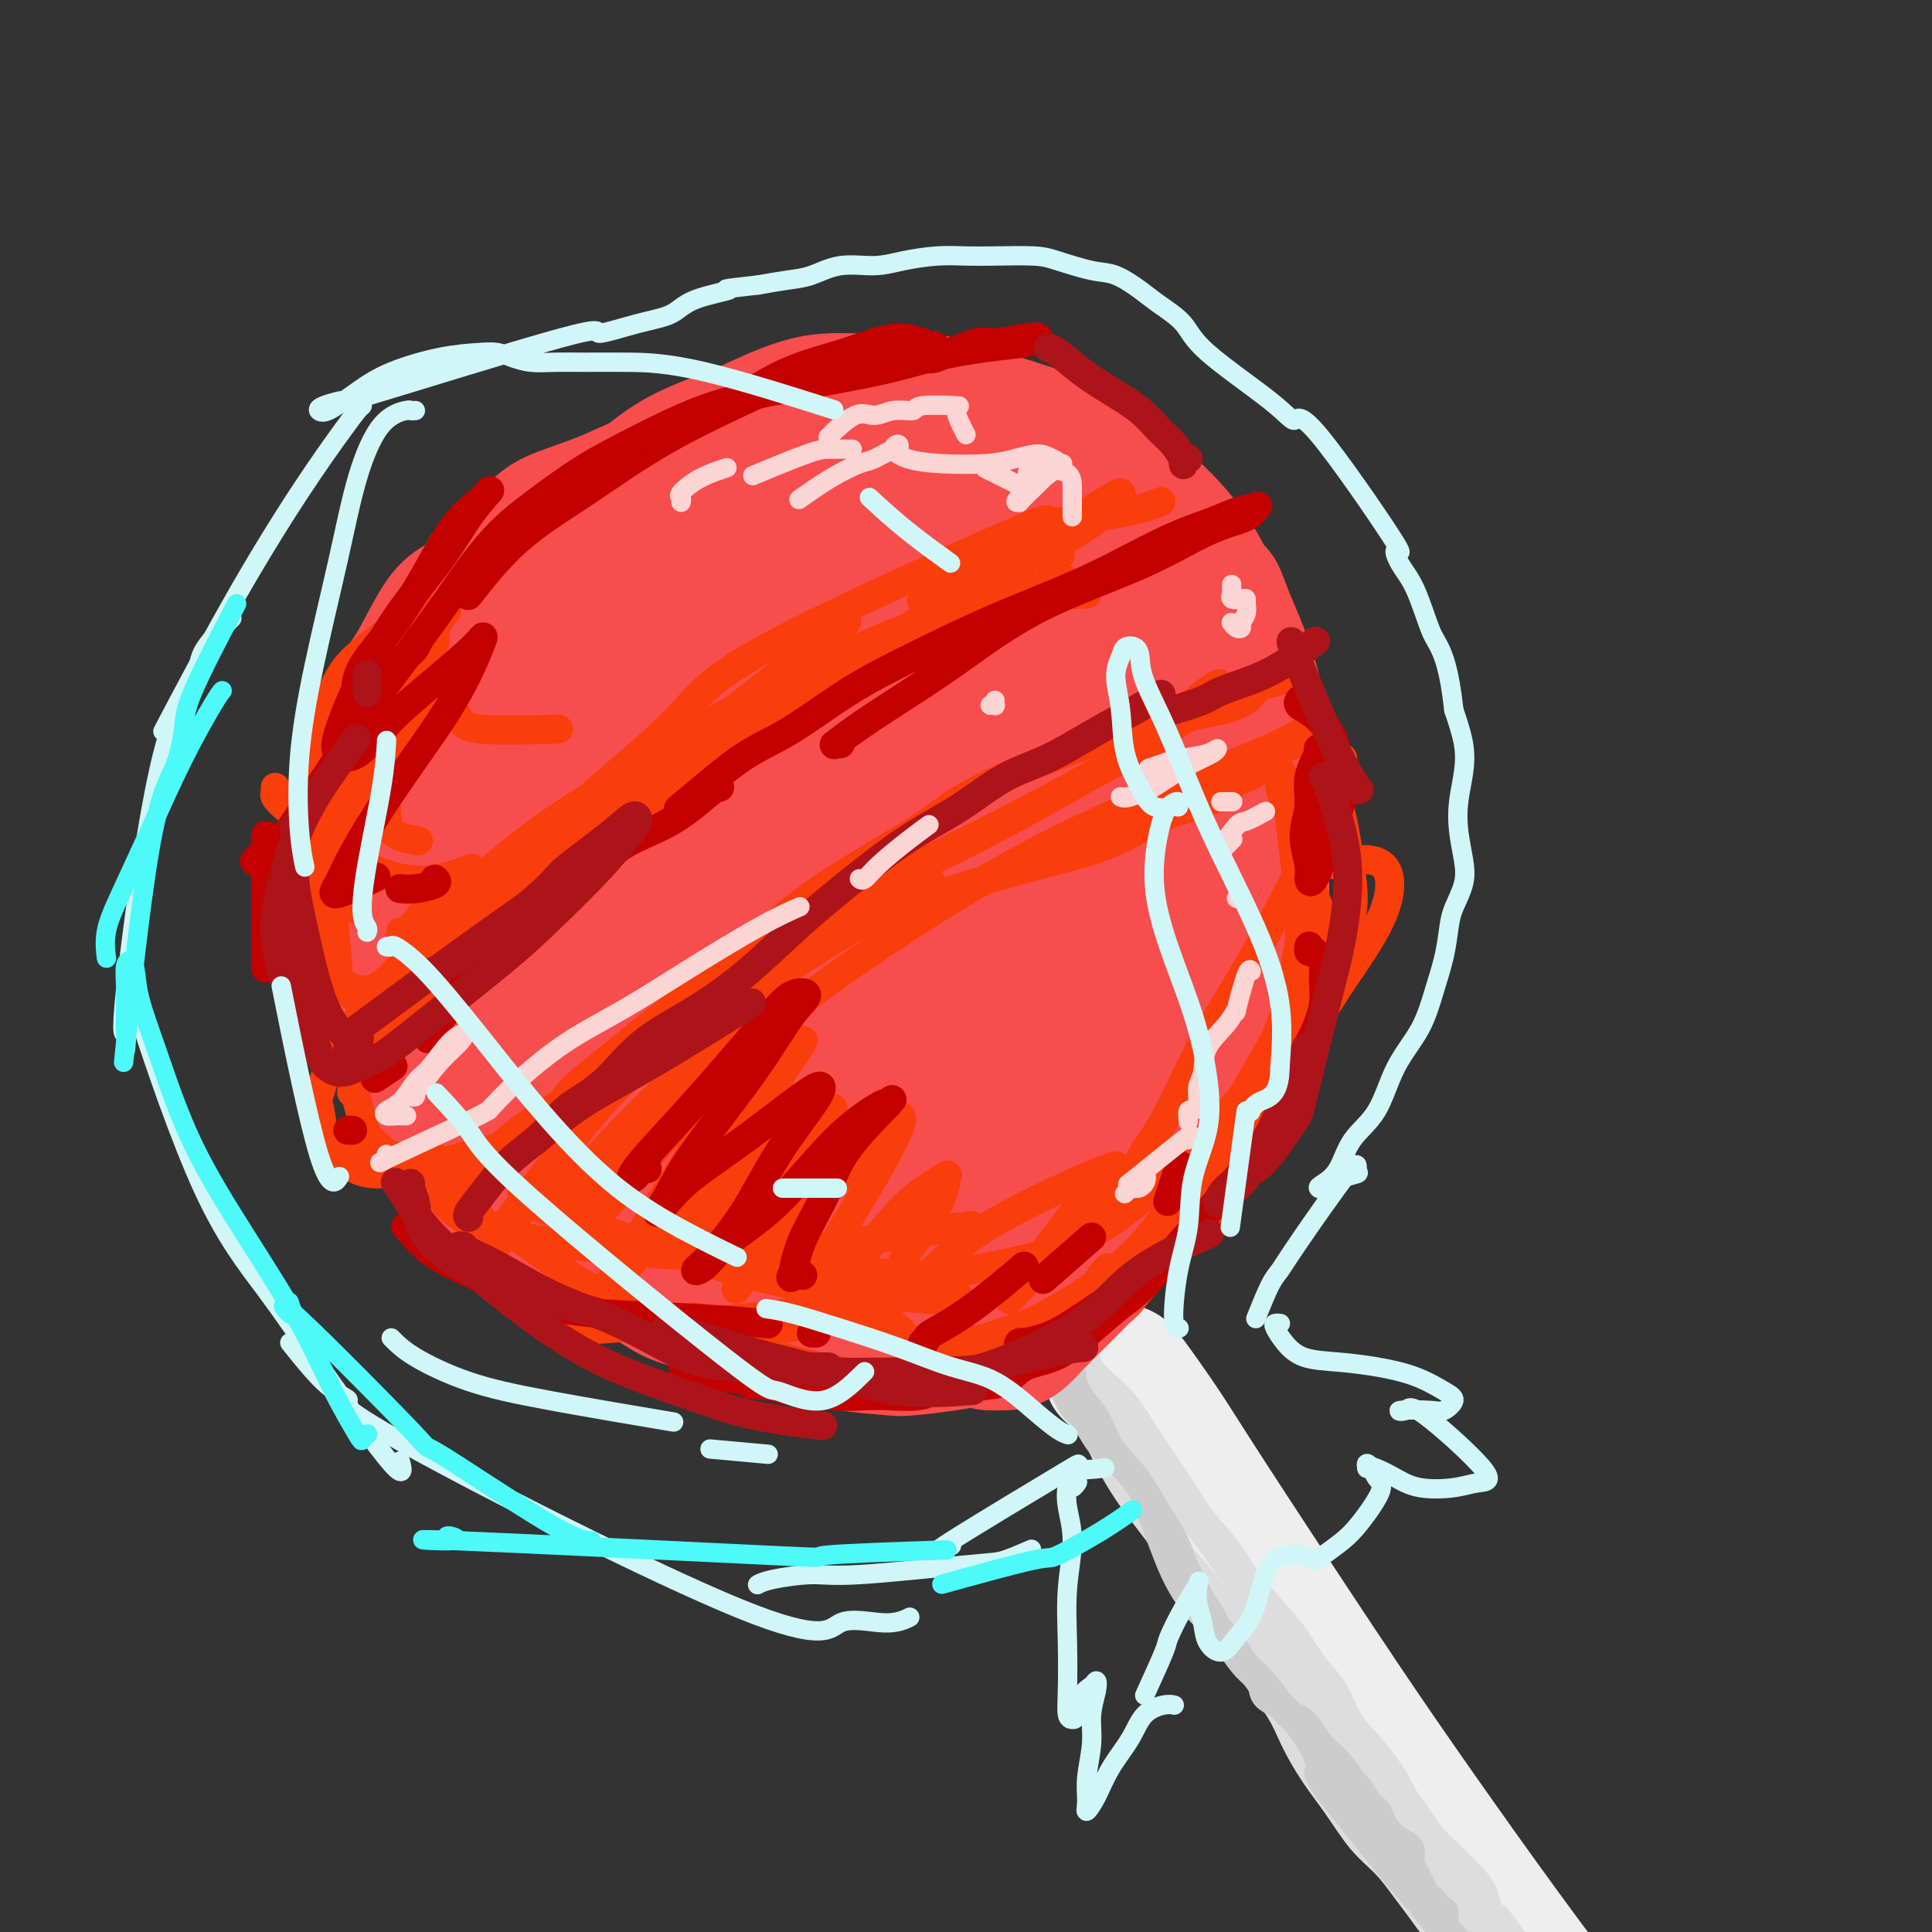 <svg viewBox='0 0 400 400' version='1.1' xmlns='http://www.w3.org/2000/svg' xmlns:xlink='http://www.w3.org/1999/xlink'><rect x="0" y="0" width="400" height="400" fill="#333333" stroke="none"/><g fill='none' stroke='rgb(248,77,77)' stroke-width='28' stroke-linecap='round' stroke-linejoin='round'><path d='M106,139c-0.343,0.077 -0.685,0.153 -1,0c-0.315,-0.153 -0.601,-0.537 -1,-1c-0.399,-0.463 -0.911,-1.006 -1,-1c-0.089,0.006 0.243,0.560 0,0c-0.243,-0.560 -1.063,-2.234 -1,-4c0.063,-1.766 1.008,-3.625 2,-5c0.992,-1.375 2.030,-2.267 3,-4c0.970,-1.733 1.870,-4.306 4,-7c2.130,-2.694 5.489,-5.507 7,-7c1.511,-1.493 1.175,-1.664 3,-3c1.825,-1.336 5.811,-3.835 8,-5c2.189,-1.165 2.582,-0.995 4,-2c1.418,-1.005 3.863,-3.183 7,-5c3.137,-1.817 6.967,-3.272 9,-4c2.033,-0.728 2.270,-0.730 5,-2c2.730,-1.270 7.952,-3.809 12,-5c4.048,-1.191 6.922,-1.033 10,-1c3.078,0.033 6.360,-0.058 10,0c3.640,0.058 7.636,0.264 11,1c3.364,0.736 6.095,2.003 9,3c2.905,0.997 5.984,1.725 9,3c3.016,1.275 5.969,3.099 9,5c3.031,1.901 6.141,3.880 9,6c2.859,2.120 5.466,4.383 8,7c2.534,2.617 4.994,5.590 7,9c2.006,3.410 3.556,7.258 5,11c1.444,3.742 2.781,7.379 4,11c1.219,3.621 2.318,7.226 3,11c0.682,3.774 0.945,7.719 1,12c0.055,4.281 -0.099,8.900 0,14c0.099,5.100 0.450,10.681 0,16c-0.450,5.319 -1.700,10.377 -3,15c-1.300,4.623 -2.650,8.812 -4,13'/><path d='M254,220c-2.083,6.140 -3.789,7.490 -6,10c-2.211,2.510 -4.926,6.180 -7,10c-2.074,3.820 -3.508,7.789 -6,11c-2.492,3.211 -6.040,5.663 -9,8c-2.960,2.337 -5.330,4.560 -8,7c-2.670,2.440 -5.641,5.097 -8,7c-2.359,1.903 -4.107,3.052 -8,4c-3.893,0.948 -9.930,1.693 -13,2c-3.070,0.307 -3.173,0.174 -5,0c-1.827,-0.174 -5.376,-0.390 -9,-1c-3.624,-0.610 -7.321,-1.613 -11,-3c-3.679,-1.387 -7.339,-3.159 -11,-5c-3.661,-1.841 -7.324,-3.751 -11,-6c-3.676,-2.249 -7.367,-4.837 -11,-7c-3.633,-2.163 -7.210,-3.900 -10,-6c-2.790,-2.100 -4.792,-4.562 -7,-7c-2.208,-2.438 -4.620,-4.853 -7,-7c-2.380,-2.147 -4.727,-4.028 -7,-6c-2.273,-1.972 -4.471,-4.036 -6,-6c-1.529,-1.964 -2.389,-3.827 -3,-6c-0.611,-2.173 -0.973,-4.655 -2,-7c-1.027,-2.345 -2.719,-4.552 -4,-7c-1.281,-2.448 -2.152,-5.138 -3,-7c-0.848,-1.862 -1.673,-2.898 -2,-4c-0.327,-1.102 -0.156,-2.270 0,-4c0.156,-1.730 0.299,-4.020 0,-6c-0.299,-1.980 -1.038,-3.649 -1,-6c0.038,-2.351 0.853,-5.384 2,-8c1.147,-2.616 2.627,-4.815 4,-7c1.373,-2.185 2.639,-4.358 4,-7c1.361,-2.642 2.817,-5.755 5,-9c2.183,-3.245 5.091,-6.623 8,-10'/><path d='M102,137c4.920,-6.723 6.719,-7.032 9,-9c2.281,-1.968 5.044,-5.596 9,-9c3.956,-3.404 9.106,-6.585 15,-9c5.894,-2.415 12.533,-4.064 18,-6c5.467,-1.936 9.763,-4.158 19,-4c9.237,0.158 23.416,2.697 30,4c6.584,1.303 5.574,1.369 9,3c3.426,1.631 11.288,4.827 17,8c5.712,3.173 9.273,6.325 13,10c3.727,3.675 7.619,7.874 10,12c2.381,4.126 3.251,8.179 3,12c-0.251,3.821 -1.624,7.409 -3,12c-1.376,4.591 -2.757,10.184 -5,16c-2.243,5.816 -5.350,11.856 -8,17c-2.650,5.144 -4.845,9.394 -8,14c-3.155,4.606 -7.272,9.569 -11,14c-3.728,4.431 -7.069,8.329 -11,12c-3.931,3.671 -8.452,7.116 -13,10c-4.548,2.884 -9.122,5.208 -13,7c-3.878,1.792 -7.061,3.054 -11,4c-3.939,0.946 -8.636,1.577 -13,0c-4.364,-1.577 -8.397,-5.362 -12,-9c-3.603,-3.638 -6.776,-7.130 -10,-11c-3.224,-3.870 -6.499,-8.119 -9,-12c-2.501,-3.881 -4.228,-7.393 -6,-12c-1.772,-4.607 -3.590,-10.307 -4,-15c-0.410,-4.693 0.589,-8.379 1,-13c0.411,-4.621 0.234,-10.177 1,-16c0.766,-5.823 2.476,-11.914 5,-17c2.524,-5.086 5.864,-9.167 9,-13c3.136,-3.833 6.068,-7.416 9,-11'/><path d='M142,126c4.423,-5.123 6.480,-5.931 9,-7c2.520,-1.069 5.502,-2.399 8,-3c2.498,-0.601 4.513,-0.472 5,0c0.487,0.472 -0.554,1.286 -1,2c-0.446,0.714 -0.298,1.328 -5,4c-4.702,2.672 -14.255,7.403 -21,11c-6.745,3.597 -10.684,6.062 -15,10c-4.316,3.938 -9.010,9.350 -13,14c-3.990,4.650 -7.278,8.539 -9,13c-1.722,4.461 -1.879,9.493 -2,15c-0.121,5.507 -0.205,11.487 1,17c1.205,5.513 3.699,10.558 7,15c3.301,4.442 7.407,8.282 12,11c4.593,2.718 9.671,4.316 15,5c5.329,0.684 10.909,0.454 16,0c5.091,-0.454 9.693,-1.132 14,-4c4.307,-2.868 8.320,-7.927 12,-13c3.680,-5.073 7.029,-10.161 9,-16c1.971,-5.839 2.565,-12.429 3,-19c0.435,-6.571 0.712,-13.123 0,-19c-0.712,-5.877 -2.415,-11.080 -5,-16c-2.585,-4.920 -6.054,-9.558 -11,-13c-4.946,-3.442 -11.368,-5.689 -18,-6c-6.632,-0.311 -13.474,1.312 -20,4c-6.526,2.688 -12.734,6.439 -18,11c-5.266,4.561 -9.588,9.932 -13,15c-3.412,5.068 -5.915,9.833 -7,15c-1.085,5.167 -0.754,10.737 0,17c0.754,6.263 1.930,13.218 5,19c3.070,5.782 8.035,10.391 13,15'/><path d='M113,223c4.583,3.993 9.540,6.474 15,8c5.460,1.526 11.421,2.095 18,1c6.579,-1.095 13.774,-3.856 20,-8c6.226,-4.144 11.481,-9.671 16,-17c4.519,-7.329 8.300,-16.459 11,-24c2.700,-7.541 4.318,-13.493 4,-25c-0.318,-11.507 -2.572,-28.570 -6,-36c-3.428,-7.430 -8.030,-5.226 -13,-3c-4.970,2.226 -10.310,4.474 -15,9c-4.690,4.526 -8.732,11.330 -12,19c-3.268,7.670 -5.762,16.205 -7,25c-1.238,8.795 -1.220,17.851 0,26c1.220,8.149 3.641,15.390 7,21c3.359,5.610 7.655,9.589 13,12c5.345,2.411 11.738,3.254 18,2c6.262,-1.254 12.394,-4.604 18,-9c5.606,-4.396 10.686,-9.839 15,-17c4.314,-7.161 7.861,-16.040 10,-25c2.139,-8.960 2.870,-18.000 3,-26c0.130,-8.000 -0.342,-14.958 -2,-20c-1.658,-5.042 -4.504,-8.167 -9,-10c-4.496,-1.833 -10.644,-2.372 -17,-1c-6.356,1.372 -12.921,4.657 -20,9c-7.079,4.343 -14.671,9.745 -21,16c-6.329,6.255 -11.395,13.364 -15,20c-3.605,6.636 -5.751,12.800 -6,19c-0.249,6.200 1.397,12.435 4,18c2.603,5.565 6.162,10.460 11,14c4.838,3.540 10.954,5.726 17,6c6.046,0.274 12.023,-1.363 18,-3'/><path d='M188,224c6.328,-2.107 13.147,-5.873 18,-11c4.853,-5.127 7.740,-11.615 10,-19c2.260,-7.385 3.894,-15.668 4,-24c0.106,-8.332 -1.315,-16.713 -4,-23c-2.685,-6.287 -6.632,-10.479 -10,-14c-3.368,-3.521 -6.156,-6.370 -12,-4c-5.844,2.370 -14.743,9.960 -19,14c-4.257,4.040 -3.873,4.529 -5,9c-1.127,4.471 -3.764,12.924 -5,20c-1.236,7.076 -1.070,12.775 0,18c1.070,5.225 3.044,9.976 6,13c2.956,3.024 6.895,4.322 11,5c4.105,0.678 8.376,0.735 13,-1c4.624,-1.735 9.601,-5.263 14,-9c4.399,-3.737 8.219,-7.683 11,-13c2.781,-5.317 4.524,-12.005 5,-18c0.476,-5.995 -0.313,-11.296 -2,-15c-1.687,-3.704 -4.272,-5.812 -8,-7c-3.728,-1.188 -8.598,-1.456 -13,0c-4.402,1.456 -8.336,4.636 -12,8c-3.664,3.364 -7.060,6.911 -10,12c-2.940,5.089 -5.426,11.718 -7,18c-1.574,6.282 -2.236,12.216 -2,18c0.236,5.784 1.371,11.418 3,15c1.629,3.582 3.753,5.114 6,6c2.247,0.886 4.616,1.127 8,1c3.384,-0.127 7.782,-0.622 12,-3c4.218,-2.378 8.254,-6.637 12,-12c3.746,-5.363 7.201,-11.828 9,-18c1.799,-6.172 1.943,-12.049 1,-16c-0.943,-3.951 -2.971,-5.975 -5,-8'/><path d='M217,166c-4.329,0.116 -12.650,4.408 -17,7c-4.350,2.592 -4.728,3.486 -7,7c-2.272,3.514 -6.438,9.648 -10,16c-3.562,6.352 -6.520,12.922 -8,19c-1.480,6.078 -1.483,11.666 -2,16c-0.517,4.334 -1.549,7.415 2,12c3.549,4.585 11.679,10.674 15,13c3.321,2.326 1.833,0.888 3,0c1.167,-0.888 4.990,-1.226 8,-2c3.010,-0.774 5.207,-1.985 7,-3c1.793,-1.015 3.183,-1.836 5,-3c1.817,-1.164 4.061,-2.673 6,-4c1.939,-1.327 3.572,-2.472 5,-4c1.428,-1.528 2.649,-3.440 4,-5c1.351,-1.560 2.830,-2.767 4,-4c1.170,-1.233 2.031,-2.492 3,-4c0.969,-1.508 2.047,-3.267 3,-5c0.953,-1.733 1.780,-3.442 3,-5c1.220,-1.558 2.833,-2.966 4,-4c1.167,-1.034 1.888,-1.693 2,-2c0.112,-0.307 -0.384,-0.261 -1,0c-0.616,0.261 -1.352,0.736 -2,2c-0.648,1.264 -1.207,3.315 -2,5c-0.793,1.685 -1.818,3.002 -3,5c-1.182,1.998 -2.519,4.677 -4,8c-1.481,3.323 -3.104,7.291 -5,11c-1.896,3.709 -4.065,7.159 -6,10c-1.935,2.841 -3.636,5.073 -5,7c-1.364,1.927 -2.390,3.551 -4,5c-1.610,1.449 -3.805,2.725 -6,4'/><path d='M209,268c-3.175,3.062 -3.611,2.718 -5,3c-1.389,0.282 -3.730,1.189 -6,2c-2.270,0.811 -4.468,1.525 -7,2c-2.532,0.475 -5.397,0.709 -7,1c-1.603,0.291 -1.946,0.638 -6,0c-4.054,-0.638 -11.821,-2.262 -16,-3c-4.179,-0.738 -4.770,-0.591 -7,-1c-2.230,-0.409 -6.099,-1.375 -9,-2c-2.901,-0.625 -4.835,-0.908 -7,-2c-2.165,-1.092 -4.563,-2.994 -7,-4c-2.437,-1.006 -4.913,-1.118 -7,-2c-2.087,-0.882 -3.785,-2.534 -6,-4c-2.215,-1.466 -4.948,-2.745 -7,-4c-2.052,-1.255 -3.424,-2.487 -5,-4c-1.576,-1.513 -3.356,-3.307 -5,-5c-1.644,-1.693 -3.154,-3.286 -4,-5c-0.846,-1.714 -1.030,-3.548 -2,-5c-0.970,-1.452 -2.725,-2.521 -4,-4c-1.275,-1.479 -2.068,-3.369 -3,-5c-0.932,-1.631 -2.001,-3.005 -3,-5c-0.999,-1.995 -1.927,-4.612 -3,-7c-1.073,-2.388 -2.290,-4.546 -3,-7c-0.710,-2.454 -0.913,-5.203 -1,-7c-0.087,-1.797 -0.058,-2.643 0,-4c0.058,-1.357 0.145,-3.226 0,-5c-0.145,-1.774 -0.522,-3.453 -1,-5c-0.478,-1.547 -1.056,-2.961 -1,-5c0.056,-2.039 0.746,-4.703 1,-7c0.254,-2.297 0.073,-4.228 0,-6c-0.073,-1.772 -0.036,-3.386 0,-5'/><path d='M78,163c0.020,-7.678 1.070,-4.873 2,-5c0.930,-0.127 1.739,-3.185 2,-5c0.261,-1.815 -0.027,-2.387 0,-4c0.027,-1.613 0.371,-4.267 1,-6c0.629,-1.733 1.545,-2.544 3,-5c1.455,-2.456 3.448,-6.556 5,-9c1.552,-2.444 2.661,-3.232 4,-4c1.339,-0.768 2.907,-1.517 4,-3c1.093,-1.483 1.712,-3.698 3,-5c1.288,-1.302 3.246,-1.689 5,-3c1.754,-1.311 3.303,-3.547 5,-5c1.697,-1.453 3.543,-2.122 6,-3c2.457,-0.878 5.527,-1.963 8,-3c2.473,-1.037 4.351,-2.026 7,-3c2.649,-0.974 6.068,-1.934 9,-3c2.932,-1.066 5.375,-2.237 8,-3c2.625,-0.763 5.432,-1.117 8,-2c2.568,-0.883 4.898,-2.296 7,-3c2.102,-0.704 3.977,-0.698 6,-1c2.023,-0.302 4.195,-0.912 6,-1c1.805,-0.088 3.245,0.348 5,1c1.755,0.652 3.826,1.522 6,2c2.174,0.478 4.450,0.564 6,1c1.550,0.436 2.374,1.223 4,2c1.626,0.777 4.055,1.544 6,2c1.945,0.456 3.405,0.600 5,1c1.595,0.400 3.324,1.056 5,2c1.676,0.944 3.297,2.177 5,3c1.703,0.823 3.486,1.235 5,2c1.514,0.765 2.757,1.882 4,3'/><path d='M228,106c3.415,2.501 2.451,3.754 3,5c0.549,1.246 2.610,2.484 4,4c1.390,1.516 2.110,3.309 3,5c0.890,1.691 1.951,3.279 3,5c1.049,1.721 2.085,3.575 3,5c0.915,1.425 1.709,2.419 3,5c1.291,2.581 3.078,6.747 4,9c0.922,2.253 0.979,2.594 1,4c0.021,1.406 0.006,3.879 0,9c-0.006,5.121 -0.002,12.892 0,16c0.002,3.108 0.001,1.554 0,0'/></g>
<g fill='none' stroke='rgb(238,238,238)' stroke-width='28' stroke-linecap='round' stroke-linejoin='round'><path d='M230,284c0.321,-0.007 0.643,-0.015 1,0c0.357,0.015 0.750,0.052 1,0c0.250,-0.052 0.358,-0.193 2,2c1.642,2.193 4.819,6.721 7,10c2.181,3.279 3.367,5.308 9,14c5.633,8.692 15.714,24.047 23,35c7.286,10.953 11.776,17.504 17,25c5.224,7.496 11.182,15.937 17,24c5.818,8.063 11.497,15.749 17,23c5.503,7.251 10.829,14.068 15,20c4.171,5.932 7.187,10.978 10,15c2.813,4.022 5.422,7.018 8,10c2.578,2.982 5.125,5.949 7,8c1.875,2.051 3.077,3.184 4,4c0.923,0.816 1.568,1.314 2,2c0.432,0.686 0.652,1.559 1,2c0.348,0.441 0.825,0.449 1,1c0.175,0.551 0.047,1.646 0,2c-0.047,0.354 -0.013,-0.034 0,0c0.013,0.034 0.004,0.491 0,1c-0.004,0.509 -0.005,1.069 0,1c0.005,-0.069 0.014,-0.767 0,-1c-0.014,-0.233 -0.052,-0.001 0,0c0.052,0.001 0.192,-0.231 0,0c-0.192,0.231 -0.717,0.923 -1,1c-0.283,0.077 -0.324,-0.463 0,-1c0.324,-0.537 1.015,-1.072 1,-1c-0.015,0.072 -0.735,0.750 -1,1c-0.265,0.250 -0.076,0.071 0,0c0.076,-0.071 0.038,-0.036 0,0'/></g>
<g fill='none' stroke='rgb(221,221,221)' stroke-width='6' stroke-linecap='round' stroke-linejoin='round'><path d='M222,282c0.114,0.305 0.227,0.609 0,1c-0.227,0.391 -0.795,0.867 -1,1c-0.205,0.133 -0.047,-0.078 0,0c0.047,0.078 -0.016,0.444 0,1c0.016,0.556 0.110,1.304 1,3c0.890,1.696 2.575,4.342 4,7c1.425,2.658 2.589,5.328 4,8c1.411,2.672 3.070,5.347 5,8c1.930,2.653 4.132,5.284 6,8c1.868,2.716 3.403,5.516 5,8c1.597,2.484 3.256,4.651 5,7c1.744,2.349 3.575,4.881 5,7c1.425,2.119 2.446,3.824 4,6c1.554,2.176 3.643,4.822 5,7c1.357,2.178 1.983,3.887 3,6c1.017,2.113 2.425,4.631 4,7c1.575,2.369 3.317,4.590 5,7c1.683,2.410 3.308,5.010 5,7c1.692,1.990 3.450,3.372 5,5c1.550,1.628 2.891,3.503 4,5c1.109,1.497 1.987,2.616 3,4c1.013,1.384 2.161,3.033 3,4c0.839,0.967 1.367,1.252 2,2c0.633,0.748 1.370,1.958 2,3c0.630,1.042 1.153,1.917 2,3c0.847,1.083 2.017,2.373 3,3c0.983,0.627 1.779,0.591 2,1c0.221,0.409 -0.133,1.264 0,2c0.133,0.736 0.752,1.353 1,2c0.248,0.647 0.124,1.323 0,2'/><path d='M309,417c11.670,16.641 3.845,5.244 1,1c-2.845,-4.244 -0.710,-1.333 0,0c0.710,1.333 -0.005,1.089 0,1c0.005,-0.089 0.730,-0.024 1,0c0.270,0.024 0.086,0.006 0,0c-0.086,-0.006 -0.075,-0.002 0,0c0.075,0.002 0.212,0.000 0,0c-0.212,-0.000 -0.775,-0.000 -1,0c-0.225,0.000 -0.113,0.000 0,0'/><path d='M225,282c0.013,0.042 0.026,0.084 0,0c-0.026,-0.084 -0.090,-0.296 0,0c0.090,0.296 0.333,1.098 1,2c0.667,0.902 1.756,1.902 3,3c1.244,1.098 2.642,2.294 4,4c1.358,1.706 2.677,3.921 4,6c1.323,2.079 2.649,4.021 4,6c1.351,1.979 2.727,3.994 4,6c1.273,2.006 2.444,4.001 4,6c1.556,1.999 3.497,4.001 5,6c1.503,1.999 2.570,3.996 4,6c1.430,2.004 3.225,4.016 5,6c1.775,1.984 3.531,3.940 5,6c1.469,2.060 2.651,4.223 4,6c1.349,1.777 2.865,3.168 4,5c1.135,1.832 1.888,4.106 3,6c1.112,1.894 2.584,3.410 4,5c1.416,1.590 2.777,3.254 4,5c1.223,1.746 2.308,3.573 3,5c0.692,1.427 0.990,2.454 2,4c1.010,1.546 2.733,3.610 4,5c1.267,1.390 2.080,2.105 3,3c0.920,0.895 1.947,1.969 3,3c1.053,1.031 2.130,2.019 3,3c0.870,0.981 1.532,1.954 2,3c0.468,1.046 0.741,2.166 1,3c0.259,0.834 0.502,1.381 1,2c0.498,0.619 1.249,1.309 2,2'/><path d='M311,399c13.600,18.422 4.600,5.978 1,1c-3.600,-4.978 -1.800,-2.489 0,0'/><path d='M224,287c0.011,-0.012 0.023,-0.024 0,0c-0.023,0.024 -0.080,0.085 0,0c0.080,-0.085 0.296,-0.315 1,0c0.704,0.315 1.896,1.174 3,2c1.104,0.826 2.119,1.619 3,3c0.881,1.381 1.626,3.351 3,5c1.374,1.649 3.376,2.976 5,5c1.624,2.024 2.869,4.743 5,8c2.131,3.257 5.148,7.051 8,11c2.852,3.949 5.538,8.051 8,12c2.462,3.949 4.699,7.744 7,11c2.301,3.256 4.666,5.973 7,9c2.334,3.027 4.637,6.365 7,9c2.363,2.635 4.788,4.566 7,7c2.212,2.434 4.213,5.369 6,8c1.787,2.631 3.362,4.956 5,7c1.638,2.044 3.340,3.805 5,6c1.660,2.195 3.278,4.823 5,7c1.722,2.177 3.547,3.904 5,6c1.453,2.096 2.534,4.562 4,6c1.466,1.438 3.318,1.849 4,2c0.682,0.151 0.195,0.043 0,0c-0.195,-0.043 -0.097,-0.022 0,0'/><path d='M243,321c0.466,-0.085 0.931,-0.170 1,0c0.069,0.170 -0.259,0.597 0,1c0.259,0.403 1.105,0.784 3,3c1.895,2.216 4.839,6.266 8,10c3.161,3.734 6.538,7.152 10,11c3.462,3.848 7.008,8.126 10,12c2.992,3.874 5.430,7.346 8,11c2.570,3.654 5.271,7.492 8,11c2.729,3.508 5.485,6.686 8,10c2.515,3.314 4.787,6.765 7,10c2.213,3.235 4.365,6.256 7,10c2.635,3.744 5.753,8.213 7,10c1.247,1.787 0.624,0.894 0,0'/></g>
<g fill='none' stroke='rgb(204,204,204)' stroke-width='6' stroke-linecap='round' stroke-linejoin='round'><path d='M215,280c-0.088,0.441 -0.175,0.882 0,1c0.175,0.118 0.613,-0.088 1,0c0.387,0.088 0.722,0.470 1,1c0.278,0.530 0.497,1.209 1,2c0.503,0.791 1.289,1.695 2,3c0.711,1.305 1.348,3.010 2,4c0.652,0.990 1.318,1.265 2,2c0.682,0.735 1.379,1.931 2,3c0.621,1.069 1.166,2.010 2,3c0.834,0.990 1.956,2.027 3,3c1.044,0.973 2.009,1.880 3,3c0.991,1.120 2.009,2.452 3,4c0.991,1.548 1.956,3.314 3,5c1.044,1.686 2.168,3.294 3,5c0.832,1.706 1.374,3.510 2,5c0.626,1.490 1.336,2.664 2,4c0.664,1.336 1.280,2.832 2,4c0.720,1.168 1.542,2.007 2,3c0.458,0.993 0.550,2.142 1,3c0.450,0.858 1.256,1.427 2,2c0.744,0.573 1.424,1.150 2,2c0.576,0.850 1.046,1.972 2,3c0.954,1.028 2.391,1.963 3,3c0.609,1.037 0.390,2.178 1,3c0.610,0.822 2.050,1.326 3,2c0.950,0.674 1.409,1.517 2,2c0.591,0.483 1.313,0.604 2,1c0.687,0.396 1.339,1.065 2,2c0.661,0.935 1.332,2.136 2,3c0.668,0.864 1.334,1.390 2,2c0.666,0.610 1.333,1.305 2,2'/><path d='M277,365c3.937,4.489 1.278,2.213 1,2c-0.278,-0.213 1.825,1.637 3,3c1.175,1.363 1.421,2.239 2,3c0.579,0.761 1.490,1.409 2,2c0.510,0.591 0.620,1.127 1,2c0.380,0.873 1.029,2.082 2,3c0.971,0.918 2.263,1.544 3,2c0.737,0.456 0.918,0.741 1,1c0.082,0.259 0.063,0.493 0,1c-0.063,0.507 -0.172,1.288 0,2c0.172,0.712 0.624,1.357 1,2c0.376,0.643 0.674,1.285 1,2c0.326,0.715 0.678,1.502 1,2c0.322,0.498 0.612,0.707 1,1c0.388,0.293 0.875,0.671 1,1c0.125,0.329 -0.110,0.609 0,1c0.110,0.391 0.565,0.893 1,1c0.435,0.107 0.849,-0.182 1,0c0.151,0.182 0.041,0.835 0,1c-0.041,0.165 -0.011,-0.159 0,0c0.011,0.159 0.003,0.802 0,1c-0.003,0.198 -0.001,-0.050 0,0c0.001,0.050 0.000,0.398 0,0c-0.000,-0.398 -0.000,-1.542 0,-2c0.000,-0.458 0.000,-0.229 0,0'/><path d='M221,285c-0.124,0.004 -0.248,0.008 0,0c0.248,-0.008 0.868,-0.027 1,0c0.132,0.027 -0.225,0.099 0,1c0.225,0.901 1.032,2.632 2,4c0.968,1.368 2.097,2.373 3,4c0.903,1.627 1.581,3.875 3,6c1.419,2.125 3.579,4.126 5,6c1.421,1.874 2.102,3.621 3,6c0.898,2.379 2.011,5.392 3,8c0.989,2.608 1.852,4.812 3,7c1.148,2.188 2.579,4.359 4,6c1.421,1.641 2.831,2.750 4,4c1.169,1.250 2.098,2.640 3,4c0.902,1.360 1.778,2.688 3,4c1.222,1.312 2.788,2.607 4,4c1.212,1.393 2.068,2.883 3,4c0.932,1.117 1.941,1.859 3,3c1.059,1.141 2.170,2.680 3,4c0.830,1.320 1.381,2.423 2,4c0.619,1.577 1.308,3.630 2,5c0.692,1.370 1.389,2.058 2,3c0.611,0.942 1.136,2.138 2,3c0.864,0.862 2.065,1.389 3,2c0.935,0.611 1.602,1.304 2,2c0.398,0.696 0.526,1.393 1,2c0.474,0.607 1.296,1.124 2,2c0.704,0.876 1.292,2.111 2,3c0.708,0.889 1.537,1.432 2,2c0.463,0.568 0.561,1.162 1,2c0.439,0.838 1.220,1.919 2,3'/><path d='M294,393c7.238,9.686 2.332,3.902 1,2c-1.332,-1.902 0.911,0.078 2,1c1.089,0.922 1.024,0.787 1,1c-0.024,0.213 -0.007,0.775 0,1c0.007,0.225 0.003,0.112 0,0'/><path d='M273,367c0.255,0.609 0.510,1.218 1,2c0.490,0.782 1.214,1.737 3,4c1.786,2.263 4.633,5.833 8,10c3.367,4.167 7.253,8.931 12,14c4.747,5.069 10.355,10.442 14,14c3.645,3.558 5.327,5.302 6,6c0.673,0.698 0.336,0.349 0,0'/></g>
<g fill='none' stroke='rgb(248,77,77)' stroke-width='28' stroke-linecap='round' stroke-linejoin='round'><path d='M199,266c0.003,0.083 0.006,0.167 0,0c-0.006,-0.167 -0.022,-0.584 0,-1c0.022,-0.416 0.080,-0.832 0,-1c-0.080,-0.168 -0.299,-0.088 0,0c0.299,0.088 1.118,0.186 2,0c0.882,-0.186 1.829,-0.655 3,-2c1.171,-1.345 2.566,-3.565 4,-5c1.434,-1.435 2.908,-2.084 4,-3c1.092,-0.916 1.803,-2.099 3,-3c1.197,-0.901 2.882,-1.520 4,-3c1.118,-1.480 1.671,-3.819 3,-6c1.329,-2.181 3.435,-4.203 5,-6c1.565,-1.797 2.590,-3.371 3,-4c0.410,-0.629 0.205,-0.315 0,0'/><path d='M234,230c-0.005,-0.194 -0.009,-0.388 0,0c0.009,0.388 0.032,1.359 0,2c-0.032,0.641 -0.120,0.954 0,2c0.120,1.046 0.449,2.825 0,5c-0.449,2.175 -1.678,4.744 -2,6c-0.322,1.256 0.261,1.198 0,2c-0.261,0.802 -1.365,2.462 -2,4c-0.635,1.538 -0.802,2.952 -1,4c-0.198,1.048 -0.428,1.728 -1,3c-0.572,1.272 -1.485,3.137 -2,4c-0.515,0.863 -0.633,0.726 -1,1c-0.367,0.274 -0.983,0.959 -2,2c-1.017,1.041 -2.435,2.437 -4,4c-1.565,1.563 -3.278,3.295 -4,4c-0.722,0.705 -0.453,0.385 -1,1c-0.547,0.615 -1.909,2.165 -3,3c-1.091,0.835 -1.909,0.956 -3,1c-1.091,0.044 -2.455,0.013 -3,0c-0.545,-0.013 -0.273,-0.006 0,0'/><path d='M231,251c-0.283,-0.139 -0.566,-0.278 -1,0c-0.434,0.278 -1.018,0.975 -2,2c-0.982,1.025 -2.362,2.380 -4,4c-1.638,1.620 -3.536,3.506 -5,5c-1.464,1.494 -2.496,2.596 -4,4c-1.504,1.404 -3.482,3.109 -5,4c-1.518,0.891 -2.577,0.969 -3,1c-0.423,0.031 -0.212,0.016 0,0'/><path d='M218,248c0.543,-0.242 1.085,-0.484 2,-1c0.915,-0.516 2.201,-1.307 4,-3c1.799,-1.693 4.111,-4.289 6,-7c1.889,-2.711 3.355,-5.538 6,-10c2.645,-4.462 6.470,-10.561 8,-13c1.530,-2.439 0.765,-1.220 0,0'/><path d='M251,123c0.295,-0.340 0.591,-0.680 1,0c0.409,0.680 0.933,2.381 2,5c1.067,2.619 2.678,6.156 4,10c1.322,3.844 2.356,7.997 3,14c0.644,6.003 0.898,13.858 1,17c0.102,3.142 0.051,1.571 0,0'/></g>
<g fill='none' stroke='rgb(249,61,11)' stroke-width='6' stroke-linecap='round' stroke-linejoin='round'><path d='M92,247c0.118,-0.118 0.237,-0.236 0,0c-0.237,0.236 -0.828,0.826 0,2c0.828,1.174 3.076,2.934 5,4c1.924,1.066 3.523,1.440 6,2c2.477,0.560 5.833,1.305 10,2c4.167,0.695 9.144,1.338 16,2c6.856,0.662 15.590,1.342 24,1c8.410,-0.342 16.495,-1.708 25,-3c8.505,-1.292 17.430,-2.512 21,-3c3.570,-0.488 1.785,-0.244 0,0'/><path d='M108,247c0.450,-0.160 0.900,-0.319 1,0c0.100,0.319 -0.150,1.118 1,2c1.150,0.882 3.702,1.847 7,3c3.298,1.153 7.344,2.495 12,4c4.656,1.505 9.923,3.175 16,5c6.077,1.825 12.962,3.805 19,5c6.038,1.195 11.227,1.603 16,2c4.773,0.397 9.129,0.781 12,1c2.871,0.219 4.256,0.272 5,0c0.744,-0.272 0.846,-0.870 1,-1c0.154,-0.130 0.361,0.209 0,0c-0.361,-0.209 -1.291,-0.967 -3,-1c-1.709,-0.033 -4.196,0.660 -7,1c-2.804,0.340 -5.926,0.328 -10,1c-4.074,0.672 -9.099,2.030 -16,3c-6.901,0.970 -15.679,1.554 -22,2c-6.321,0.446 -10.186,0.754 -13,1c-2.814,0.246 -4.578,0.430 -6,0c-1.422,-0.430 -2.500,-1.474 -3,-2c-0.500,-0.526 -0.420,-0.533 0,-1c0.420,-0.467 1.180,-1.392 2,-2c0.820,-0.608 1.701,-0.897 3,-1c1.299,-0.103 3.015,-0.018 6,1c2.985,1.018 7.237,2.971 13,5c5.763,2.029 13.036,4.136 20,6c6.964,1.864 13.617,3.486 20,4c6.383,0.514 12.494,-0.079 18,-1c5.506,-0.921 10.405,-2.171 14,-4c3.595,-1.829 5.884,-4.237 8,-7c2.116,-2.763 4.058,-5.882 6,-9'/><path d='M228,264c2.333,-2.667 1.167,-1.333 0,0'/><path d='M171,260c0.045,0.772 0.090,1.545 1,2c0.910,0.455 2.685,0.593 6,1c3.315,0.407 8.169,1.083 13,1c4.831,-0.083 9.637,-0.926 15,-2c5.363,-1.074 11.283,-2.381 17,-5c5.717,-2.619 11.232,-6.551 18,-13c6.768,-6.449 14.791,-15.414 18,-19c3.209,-3.586 1.605,-1.793 0,0'/><path d='M278,157c-0.327,0.351 -0.654,0.701 -1,1c-0.346,0.299 -0.712,0.546 -1,2c-0.288,1.454 -0.499,4.115 -1,7c-0.501,2.885 -1.291,5.993 -2,9c-0.709,3.007 -1.336,5.914 -2,9c-0.664,3.086 -1.363,6.352 -2,10c-0.637,3.648 -1.211,7.679 -2,11c-0.789,3.321 -1.792,5.931 -3,9c-1.208,3.069 -2.622,6.598 -4,10c-1.378,3.402 -2.722,6.679 -4,10c-1.278,3.321 -2.492,6.687 -4,10c-1.508,3.313 -3.311,6.575 -5,9c-1.689,2.425 -3.265,4.014 -5,6c-1.735,1.986 -3.628,4.370 -5,6c-1.372,1.630 -2.221,2.505 -3,3c-0.779,0.495 -1.488,0.608 -2,1c-0.512,0.392 -0.828,1.062 -1,1c-0.172,-0.062 -0.202,-0.856 0,-1c0.202,-0.144 0.635,0.362 1,0c0.365,-0.362 0.663,-1.592 2,-3c1.337,-1.408 3.715,-2.994 6,-5c2.285,-2.006 4.477,-4.434 7,-7c2.523,-2.566 5.377,-5.272 8,-9c2.623,-3.728 5.016,-8.477 7,-13c1.984,-4.523 3.559,-8.820 5,-13c1.441,-4.180 2.748,-8.244 4,-12c1.252,-3.756 2.449,-7.203 3,-10c0.551,-2.797 0.456,-4.945 0,-7c-0.456,-2.055 -1.273,-4.016 -2,-6c-0.727,-1.984 -1.363,-3.992 -2,-6'/><path d='M270,179c-0.967,-4.493 -1.384,-6.224 -2,-8c-0.616,-1.776 -1.431,-3.597 -2,-5c-0.569,-1.403 -0.892,-2.388 -1,-3c-0.108,-0.612 -0.001,-0.849 0,-1c0.001,-0.151 -0.104,-0.215 0,-1c0.104,-0.785 0.419,-2.292 1,1c0.581,3.292 1.430,11.383 2,16c0.570,4.617 0.860,5.762 1,8c0.140,2.238 0.128,5.571 0,9c-0.128,3.429 -0.373,6.955 -1,10c-0.627,3.045 -1.635,5.610 -4,10c-2.365,4.390 -6.089,10.604 -8,14c-1.911,3.396 -2.011,3.974 -4,7c-1.989,3.026 -5.866,8.498 -9,13c-3.134,4.502 -5.524,8.032 -10,12c-4.476,3.968 -11.038,8.375 -16,11c-4.962,2.625 -8.324,3.468 -10,4c-1.676,0.532 -1.665,0.754 -3,1c-1.335,0.246 -4.016,0.517 -6,1c-1.984,0.483 -3.271,1.177 -5,1c-1.729,-0.177 -3.900,-1.225 -5,-2c-1.100,-0.775 -1.128,-1.277 -2,-2c-0.872,-0.723 -2.587,-1.668 -4,-2c-1.413,-0.332 -2.523,-0.050 -4,0c-1.477,0.050 -3.321,-0.130 -5,0c-1.679,0.130 -3.192,0.571 -5,1c-1.808,0.429 -3.910,0.846 -6,1c-2.090,0.154 -4.169,0.044 -6,0c-1.831,-0.044 -3.416,-0.022 -5,0'/><path d='M151,275c-5.999,-0.134 -5.497,-1.468 -6,-2c-0.503,-0.532 -2.010,-0.262 -4,0c-1.990,0.262 -4.463,0.515 -7,0c-2.537,-0.515 -5.140,-1.798 -7,-3c-1.860,-1.202 -2.979,-2.324 -4,-3c-1.021,-0.676 -1.946,-0.906 -5,-3c-3.054,-2.094 -8.237,-6.052 -11,-8c-2.763,-1.948 -3.104,-1.886 -4,-2c-0.896,-0.114 -2.346,-0.404 -3,-1c-0.654,-0.596 -0.511,-1.497 -1,-2c-0.489,-0.503 -1.608,-0.607 -2,-1c-0.392,-0.393 -0.056,-1.075 0,-2c0.056,-0.925 -0.166,-2.091 0,-3c0.166,-0.909 0.721,-1.559 2,-3c1.279,-1.441 3.282,-3.674 6,-6c2.718,-2.326 6.151,-4.745 12,-8c5.849,-3.255 14.114,-7.347 22,-12c7.886,-4.653 15.392,-9.868 25,-16c9.608,-6.132 21.316,-13.181 26,-16c4.684,-2.819 2.342,-1.410 0,0'/><path d='M121,247c0.012,-0.060 0.024,-0.120 0,0c-0.024,0.120 -0.085,0.421 0,0c0.085,-0.421 0.316,-1.565 1,-3c0.684,-1.435 1.822,-3.163 5,-6c3.178,-2.837 8.397,-6.784 15,-12c6.603,-5.216 14.591,-11.700 23,-18c8.409,-6.300 17.241,-12.416 26,-18c8.759,-5.584 17.447,-10.636 26,-15c8.553,-4.364 16.971,-8.038 24,-11c7.029,-2.962 12.670,-5.210 17,-7c4.330,-1.790 7.348,-3.121 9,-4c1.652,-0.879 1.938,-1.307 2,-1c0.062,0.307 -0.100,1.350 -1,2c-0.900,0.650 -2.536,0.909 -4,2c-1.464,1.091 -2.754,3.014 -4,4c-1.246,0.986 -2.449,1.033 -4,2c-1.551,0.967 -3.451,2.852 -6,4c-2.549,1.148 -5.746,1.557 -9,3c-3.254,1.443 -6.564,3.919 -12,6c-5.436,2.081 -12.998,3.768 -21,6c-8.002,2.232 -16.443,5.010 -24,8c-7.557,2.990 -14.230,6.193 -21,10c-6.770,3.807 -13.638,8.217 -20,13c-6.362,4.783 -12.216,9.938 -17,15c-4.784,5.062 -8.496,10.033 -12,15c-3.504,4.967 -6.800,9.932 -9,13c-2.200,3.068 -3.305,4.239 -4,5c-0.695,0.761 -0.980,1.111 -1,1c-0.020,-0.111 0.225,-0.684 1,-2c0.775,-1.316 2.078,-3.376 4,-6c1.922,-2.624 4.461,-5.812 7,-9'/><path d='M112,244c3.034,-4.082 5.117,-6.287 8,-10c2.883,-3.713 6.564,-8.933 12,-15c5.436,-6.067 12.627,-12.980 19,-19c6.373,-6.020 11.929,-11.148 19,-16c7.071,-4.852 15.659,-9.427 21,-13c5.341,-3.573 7.437,-6.145 19,-11c11.563,-4.855 32.594,-11.992 41,-15c8.406,-3.008 4.186,-1.887 5,-2c0.814,-0.113 6.661,-1.461 9,-2c2.339,-0.539 1.169,-0.270 0,0'/><path d='M260,143c0.109,-0.097 0.218,-0.194 0,0c-0.218,0.194 -0.763,0.680 -1,1c-0.237,0.320 -0.165,0.475 -1,1c-0.835,0.525 -2.576,1.418 -5,2c-2.424,0.582 -5.531,0.851 -8,2c-2.469,1.149 -4.301,3.178 -7,5c-2.699,1.822 -6.264,3.436 -11,6c-4.736,2.564 -10.644,6.079 -18,10c-7.356,3.921 -16.162,8.249 -24,12c-7.838,3.751 -14.708,6.927 -21,11c-6.292,4.073 -12.007,9.044 -17,13c-4.993,3.956 -9.265,6.896 -13,10c-3.735,3.104 -6.933,6.372 -9,9c-2.067,2.628 -3.002,4.617 -4,6c-0.998,1.383 -2.060,2.161 -3,3c-0.940,0.839 -1.758,1.738 -2,2c-0.242,0.262 0.093,-0.112 0,0c-0.093,0.112 -0.614,0.711 -1,1c-0.386,0.289 -0.636,0.268 -1,0c-0.364,-0.268 -0.842,-0.783 -1,-1c-0.158,-0.217 0.003,-0.136 0,0c-0.003,0.136 -0.171,0.328 0,0c0.171,-0.328 0.681,-1.175 1,-2c0.319,-0.825 0.448,-1.629 1,-3c0.552,-1.371 1.526,-3.308 3,-5c1.474,-1.692 3.449,-3.137 7,-6c3.551,-2.863 8.678,-7.143 15,-12c6.322,-4.857 13.839,-10.292 22,-15c8.161,-4.708 16.966,-8.691 26,-13c9.034,-4.309 18.295,-8.946 26,-13c7.705,-4.054 13.852,-7.527 20,-11'/><path d='M234,156c13.773,-7.753 12.205,-8.634 13,-10c0.795,-1.366 3.953,-3.217 5,-4c1.047,-0.783 -0.018,-0.499 -2,1c-1.982,1.499 -4.880,4.211 -7,6c-2.120,1.789 -3.463,2.654 -4,3c-0.537,0.346 -0.269,0.173 0,0'/><path d='M226,108c-0.773,-0.107 -1.546,-0.214 -2,0c-0.454,0.214 -0.590,0.749 -2,2c-1.410,1.251 -4.096,3.219 -7,5c-2.904,1.781 -6.027,3.375 -9,5c-2.973,1.625 -5.794,3.280 -9,5c-3.206,1.720 -6.795,3.505 -11,6c-4.205,2.495 -9.026,5.701 -15,9c-5.974,3.299 -13.100,6.691 -20,10c-6.900,3.309 -13.572,6.535 -20,10c-6.428,3.465 -12.612,7.167 -18,11c-5.388,3.833 -9.980,7.795 -14,11c-4.020,3.205 -7.469,5.653 -10,8c-2.531,2.347 -4.143,4.593 -5,7c-0.857,2.407 -0.959,4.973 -1,6c-0.041,1.027 -0.020,0.513 0,0'/><path d='M83,193c-0.003,-0.005 -0.007,-0.011 0,0c0.007,0.011 0.024,0.038 0,0c-0.024,-0.038 -0.091,-0.143 0,0c0.091,0.143 0.338,0.532 1,0c0.662,-0.532 1.737,-1.987 3,-3c1.263,-1.013 2.712,-1.586 9,-6c6.288,-4.414 17.414,-12.671 27,-19c9.586,-6.329 17.632,-10.731 21,-13c3.368,-2.269 2.059,-2.405 10,-6c7.941,-3.595 25.133,-10.648 33,-14c7.867,-3.352 6.408,-3.001 10,-4c3.592,-0.999 12.236,-3.346 17,-5c4.764,-1.654 5.647,-2.615 6,-3c0.353,-0.385 0.177,-0.192 0,0'/><path d='M225,123c-0.845,-0.002 -1.689,-0.004 -2,0c-0.311,0.004 -0.087,0.015 0,0c0.087,-0.015 0.037,-0.057 0,0c-0.037,0.057 -0.061,0.211 -1,0c-0.939,-0.211 -2.793,-0.789 -4,-1c-1.207,-0.211 -1.765,-0.054 -3,0c-1.235,0.054 -3.145,0.007 -7,1c-3.855,0.993 -9.656,3.027 -15,5c-5.344,1.973 -10.231,3.883 -17,7c-6.769,3.117 -15.419,7.439 -23,12c-7.581,4.561 -14.093,9.360 -21,14c-6.907,4.640 -14.208,9.120 -18,12c-3.792,2.880 -4.075,4.160 -7,7c-2.925,2.840 -8.494,7.240 -13,11c-4.506,3.760 -7.951,6.879 -11,10c-3.049,3.121 -5.701,6.245 -8,9c-2.299,2.755 -4.244,5.141 -5,6c-0.756,0.859 -0.323,0.192 0,0c0.323,-0.192 0.535,0.091 1,0c0.465,-0.091 1.181,-0.556 2,-1c0.819,-0.444 1.739,-0.868 2,-1c0.261,-0.132 -0.137,0.028 0,0c0.137,-0.028 0.810,-0.245 1,0c0.190,0.245 -0.103,0.950 0,1c0.103,0.050 0.601,-0.557 1,-1c0.399,-0.443 0.700,-0.721 1,-1'/><path d='M78,213c1.601,-1.233 1.604,-2.815 3,-5c1.396,-2.185 4.187,-4.972 8,-9c3.813,-4.028 8.649,-9.296 14,-15c5.351,-5.704 11.217,-11.845 18,-18c6.783,-6.155 14.484,-12.324 19,-17c4.516,-4.676 5.848,-7.859 19,-15c13.152,-7.141 38.124,-18.239 49,-23c10.876,-4.761 7.658,-3.183 10,-3c2.342,0.183 10.246,-1.028 15,-2c4.754,-0.972 6.358,-1.706 7,-2c0.642,-0.294 0.321,-0.147 0,0'/><path d='M217,117c0.885,-0.849 1.770,-1.698 2,-2c0.230,-0.302 -0.197,-0.058 0,0c0.197,0.058 1.016,-0.069 0,0c-1.016,0.069 -3.868,0.336 -6,1c-2.132,0.664 -3.543,1.726 -6,3c-2.457,1.274 -5.959,2.759 -11,6c-5.041,3.241 -11.621,8.238 -16,11c-4.379,2.762 -6.556,3.289 -11,6c-4.444,2.711 -11.154,7.608 -17,12c-5.846,4.392 -10.826,8.280 -16,12c-5.174,3.720 -10.541,7.272 -15,11c-4.459,3.728 -8.010,7.633 -12,11c-3.990,3.367 -8.417,6.195 -12,9c-3.583,2.805 -6.320,5.586 -9,8c-2.680,2.414 -5.302,4.461 -7,6c-1.698,1.539 -2.470,2.570 -3,3c-0.530,0.430 -0.817,0.259 -1,0c-0.183,-0.259 -0.262,-0.606 0,-1c0.262,-0.394 0.865,-0.837 1,-1c0.135,-0.163 -0.197,-0.048 0,0c0.197,0.048 0.924,0.028 1,0c0.076,-0.028 -0.499,-0.063 -1,0c-0.501,0.063 -0.928,0.223 -1,0c-0.072,-0.223 0.211,-0.829 0,-1c-0.211,-0.171 -0.918,0.094 -1,0c-0.082,-0.094 0.459,-0.547 1,-1'/><path d='M77,210c-0.068,-0.767 0.261,-0.684 1,-1c0.739,-0.316 1.888,-1.029 3,-2c1.112,-0.971 2.185,-2.199 4,-4c1.815,-1.801 4.370,-4.176 9,-8c4.630,-3.824 11.334,-9.097 17,-14c5.666,-4.903 10.295,-9.435 22,-19c11.705,-9.565 30.487,-24.161 38,-30c7.513,-5.839 3.756,-2.919 0,0'/><path d='M191,125c-0.184,-0.385 -0.367,-0.771 0,-1c0.367,-0.229 1.285,-0.302 3,-1c1.715,-0.698 4.229,-2.020 8,-4c3.771,-1.980 8.801,-4.618 13,-7c4.199,-2.382 7.569,-4.508 10,-6c2.431,-1.492 3.924,-2.348 5,-3c1.076,-0.652 1.735,-1.099 2,-1c0.265,0.099 0.138,0.744 -1,2c-1.138,1.256 -3.285,3.122 -6,5c-2.715,1.878 -5.998,3.768 -10,6c-4.002,2.232 -8.723,4.808 -14,8c-5.277,3.192 -11.111,7.002 -18,11c-6.889,3.998 -14.835,8.184 -21,12c-6.165,3.816 -10.550,7.261 -15,10c-4.450,2.739 -8.965,4.770 -13,7c-4.035,2.230 -7.589,4.657 -11,8c-3.411,3.343 -6.680,7.600 -10,11c-3.320,3.400 -6.693,5.943 -10,9c-3.307,3.057 -6.548,6.629 -9,10c-2.452,3.371 -4.114,6.543 -6,9c-1.886,2.457 -3.995,4.200 -6,6c-2.005,1.800 -3.907,3.657 -5,5c-1.093,1.343 -1.377,2.172 -2,3c-0.623,0.828 -1.585,1.654 -2,2c-0.415,0.346 -0.282,0.211 0,0c0.282,-0.211 0.715,-0.500 1,-1c0.285,-0.500 0.423,-1.212 1,-2c0.577,-0.788 1.593,-1.654 2,-2c0.407,-0.346 0.203,-0.173 0,0'/><path d='M74,212c-0.482,-0.110 -0.963,-0.219 -1,0c-0.037,0.219 0.371,0.768 0,1c-0.371,0.232 -1.520,0.148 -3,3c-1.480,2.852 -3.292,8.640 -4,11c-0.708,2.360 -0.311,1.292 0,2c0.311,0.708 0.535,3.193 1,5c0.465,1.807 1.169,2.936 2,4c0.831,1.064 1.789,2.064 3,3c1.211,0.936 2.675,1.808 5,2c2.325,0.192 5.511,-0.294 8,-1c2.489,-0.706 4.283,-1.630 5,-2c0.717,-0.370 0.359,-0.185 0,0'/><path d='M75,235c-0.076,0.325 -0.151,0.649 0,1c0.151,0.351 0.529,0.727 0,1c-0.529,0.273 -1.964,0.442 0,1c1.964,0.558 7.325,1.504 11,2c3.675,0.496 5.662,0.542 8,0c2.338,-0.542 5.027,-1.670 7,-2c1.973,-0.330 3.232,0.139 4,0c0.768,-0.139 1.046,-0.886 1,-1c-0.046,-0.114 -0.417,0.405 -1,1c-0.583,0.595 -1.379,1.267 -2,2c-0.621,0.733 -1.065,1.528 -2,2c-0.935,0.472 -2.359,0.621 -4,1c-1.641,0.379 -3.499,0.987 -5,1c-1.501,0.013 -2.644,-0.570 -4,-1c-1.356,-0.430 -2.926,-0.708 -5,-2c-2.074,-1.292 -4.654,-3.598 -6,-5c-1.346,-1.402 -1.460,-1.901 -2,-4c-0.540,-2.099 -1.506,-5.800 -2,-8c-0.494,-2.200 -0.518,-2.900 0,-5c0.518,-2.100 1.576,-5.600 2,-7c0.424,-1.400 0.212,-0.700 0,0'/><path d='M68,212c0.016,-0.018 0.031,-0.035 0,0c-0.031,0.035 -0.110,0.123 0,0c0.110,-0.123 0.407,-0.456 0,-2c-0.407,-1.544 -1.518,-4.299 -2,-7c-0.482,-2.701 -0.335,-5.348 0,-9c0.335,-3.652 0.858,-8.307 2,-14c1.142,-5.693 2.904,-12.423 6,-20c3.096,-7.577 7.526,-16.002 11,-22c3.474,-5.998 5.993,-9.571 7,-11c1.007,-1.429 0.504,-0.715 0,0'/><path d='M90,128c-0.320,0.213 -0.641,0.426 -1,1c-0.359,0.574 -0.757,1.509 -1,2c-0.243,0.491 -0.330,0.539 -2,3c-1.670,2.461 -4.922,7.336 -7,11c-2.078,3.664 -2.983,6.118 -4,9c-1.017,2.882 -2.147,6.192 -3,10c-0.853,3.808 -1.430,8.115 -2,12c-0.570,3.885 -1.134,7.347 -1,12c0.134,4.653 0.964,10.497 1,13c0.036,2.503 -0.722,1.665 0,2c0.722,0.335 2.926,1.844 5,2c2.074,0.156 4.020,-1.041 6,-3c1.980,-1.959 3.995,-4.681 5,-7c1.005,-2.319 1.002,-4.234 1,-5c-0.002,-0.766 -0.001,-0.383 0,0'/><path d='M65,198c-0.029,-0.131 -0.057,-0.263 0,0c0.057,0.263 0.200,0.920 0,1c-0.200,0.080 -0.743,-0.416 -1,-1c-0.257,-0.584 -0.229,-1.254 0,-3c0.229,-1.746 0.658,-4.567 2,-8c1.342,-3.433 3.597,-7.477 7,-14c3.403,-6.523 7.955,-15.525 12,-22c4.045,-6.475 7.584,-10.421 9,-12c1.416,-1.579 0.708,-0.789 0,0'/><path d='M81,150c-0.023,-0.025 -0.046,-0.050 0,0c0.046,0.050 0.160,0.174 0,0c-0.160,-0.174 -0.594,-0.646 -1,0c-0.406,0.646 -0.784,2.412 -1,4c-0.216,1.588 -0.271,3.000 0,5c0.271,2.000 0.866,4.588 1,7c0.134,2.412 -0.195,4.650 1,6c1.195,1.350 3.913,1.814 5,2c1.087,0.186 0.544,0.093 0,0'/><path d='M90,130c-0.027,0.245 -0.055,0.490 0,1c0.055,0.510 0.192,1.285 0,2c-0.192,0.715 -0.715,1.368 0,4c0.715,2.632 2.666,7.241 4,10c1.334,2.759 2.052,3.666 6,4c3.948,0.334 11.128,0.095 14,0c2.872,-0.095 1.436,-0.048 0,0'/><path d='M57,163c0.037,0.356 0.074,0.711 0,1c-0.074,0.289 -0.259,0.510 0,1c0.259,0.490 0.964,1.248 3,3c2.036,1.752 5.405,4.497 9,7c3.595,2.503 7.417,4.764 11,6c3.583,1.236 6.926,1.448 10,1c3.074,-0.448 5.878,-1.557 7,-2c1.122,-0.443 0.561,-0.222 0,0'/><path d='M73,188c0.000,0.000 0.100,0.100 0.1,0.1'/><path d='M116,246c0.294,0.023 0.588,0.046 1,0c0.412,-0.046 0.942,-0.162 1,0c0.058,0.162 -0.357,0.603 1,-1c1.357,-1.603 4.487,-5.249 8,-9c3.513,-3.751 7.410,-7.608 11,-11c3.590,-3.392 6.873,-6.319 10,-9c3.127,-2.681 6.100,-5.115 7,-6c0.900,-0.885 -0.271,-0.220 -2,2c-1.729,2.220 -4.016,5.996 -7,10c-2.984,4.004 -6.667,8.236 -10,12c-3.333,3.764 -6.317,7.062 -9,10c-2.683,2.938 -5.064,5.518 -6,7c-0.936,1.482 -0.427,1.868 0,2c0.427,0.132 0.771,0.010 2,-1c1.229,-1.010 3.341,-2.909 6,-6c2.659,-3.091 5.864,-7.374 10,-12c4.136,-4.626 9.204,-9.597 12,-13c2.796,-3.403 3.322,-5.240 3,-5c-0.322,0.240 -1.492,2.558 -3,6c-1.508,3.442 -3.356,8.008 -6,13c-2.644,4.992 -6.086,10.411 -9,15c-2.914,4.589 -5.302,8.350 -7,11c-1.698,2.650 -2.707,4.190 -3,5c-0.293,0.810 0.131,0.890 1,0c0.869,-0.890 2.183,-2.751 5,-6c2.817,-3.249 7.136,-7.887 12,-14c4.864,-6.113 10.273,-13.700 14,-19c3.727,-5.300 5.773,-8.311 7,-10c1.227,-1.689 1.636,-2.054 1,-1c-0.636,1.054 -2.318,3.527 -4,6'/><path d='M162,222c-1.456,2.939 -3.595,7.786 -6,12c-2.405,4.214 -5.075,7.793 -7,11c-1.925,3.207 -3.106,6.041 -4,8c-0.894,1.959 -1.501,3.043 -1,3c0.501,-0.043 2.110,-1.212 3,-3c0.890,-1.788 1.061,-4.194 6,-9c4.939,-4.806 14.648,-12.012 18,-14c3.352,-1.988 0.348,1.243 -2,5c-2.348,3.757 -4.041,8.041 -6,12c-1.959,3.959 -4.183,7.592 -6,11c-1.817,3.408 -3.226,6.591 -4,8c-0.774,1.409 -0.913,1.043 0,0c0.913,-1.043 2.877,-2.762 6,-6c3.123,-3.238 7.404,-7.993 12,-13c4.596,-5.007 9.506,-10.264 12,-13c2.494,-2.736 2.571,-2.951 3,-3c0.429,-0.049 1.208,0.067 0,3c-1.208,2.933 -4.405,8.682 -7,13c-2.595,4.318 -4.588,7.205 -6,10c-1.412,2.795 -2.243,5.498 -3,7c-0.757,1.502 -1.439,1.804 -1,2c0.439,0.196 1.999,0.287 4,-1c2.001,-1.287 4.442,-3.951 7,-7c2.558,-3.049 5.232,-6.483 8,-9c2.768,-2.517 5.628,-4.118 7,-5c1.372,-0.882 1.254,-1.045 1,0c-0.254,1.045 -0.644,3.299 -2,6c-1.356,2.701 -3.678,5.851 -6,9'/><path d='M188,259c-1.938,4.044 -3.282,6.655 -4,8c-0.718,1.345 -0.811,1.426 -1,2c-0.189,0.574 -0.476,1.643 1,1c1.476,-0.643 4.714,-2.997 8,-6c3.286,-3.003 6.618,-6.656 14,-11c7.382,-4.344 18.812,-9.379 23,-11c4.188,-1.621 1.132,0.172 -1,2c-2.132,1.828 -3.342,3.691 -5,6c-1.658,2.309 -3.765,5.064 -6,8c-2.235,2.936 -4.597,6.053 -6,8c-1.403,1.947 -1.846,2.725 -2,3c-0.154,0.275 -0.017,0.048 2,-2c2.017,-2.048 5.914,-5.916 11,-11c5.086,-5.084 11.359,-11.383 14,-14c2.641,-2.617 1.649,-1.552 1,-1c-0.649,0.552 -0.954,0.591 -1,1c-0.046,0.409 0.166,1.188 0,1c-0.166,-0.188 -0.711,-1.344 0,-3c0.711,-1.656 2.677,-3.812 5,-8c2.323,-4.188 5.005,-10.408 8,-16c2.995,-5.592 6.305,-10.556 10,-17c3.695,-6.444 7.774,-14.366 10,-19c2.226,-4.634 2.599,-5.978 3,-7c0.401,-1.022 0.829,-1.720 1,-2c0.171,-0.280 0.086,-0.140 0,0'/><path d='M277,165c0.014,0.310 0.028,0.619 0,1c-0.028,0.381 -0.100,0.833 0,1c0.100,0.167 0.370,0.047 1,3c0.630,2.953 1.620,8.977 2,13c0.380,4.023 0.149,6.044 -1,9c-1.149,2.956 -3.215,6.847 -5,11c-1.785,4.153 -3.290,8.567 -5,13c-1.710,4.433 -3.626,8.885 -6,13c-2.374,4.115 -5.207,7.892 -7,11c-1.793,3.108 -2.546,5.545 -4,7c-1.454,1.455 -3.610,1.927 -5,2c-1.390,0.073 -2.015,-0.251 -2,-1c0.015,-0.749 0.669,-1.921 3,-5c2.331,-3.079 6.338,-8.065 11,-14c4.662,-5.935 9.977,-12.821 13,-17c3.023,-4.179 3.752,-5.652 6,-9c2.248,-3.348 6.015,-8.570 8,-13c1.985,-4.430 2.188,-8.066 1,-10c-1.188,-1.934 -3.769,-2.165 -5,-2c-1.231,0.165 -1.114,0.725 -2,1c-0.886,0.275 -2.777,0.266 -4,0c-1.223,-0.266 -1.778,-0.790 -2,-1c-0.222,-0.210 -0.111,-0.105 0,0'/><path d='M88,126c-0.826,0.460 -1.652,0.920 -2,1c-0.348,0.080 -0.218,-0.221 -2,1c-1.782,1.221 -5.476,3.964 -8,6c-2.524,2.036 -3.879,3.365 -5,5c-1.121,1.635 -2.008,3.575 -3,6c-0.992,2.425 -2.090,5.334 -3,9c-0.910,3.666 -1.630,8.090 -2,12c-0.370,3.910 -0.388,7.306 -1,11c-0.612,3.694 -1.819,7.687 -2,11c-0.181,3.313 0.662,5.947 1,7c0.338,1.053 0.169,0.527 0,0'/><path d='M84,136c0.017,-0.187 0.033,-0.375 0,0c-0.033,0.375 -0.117,1.311 -1,2c-0.883,0.689 -2.567,1.130 -4,2c-1.433,0.870 -2.615,2.170 -4,4c-1.385,1.830 -2.974,4.189 -4,7c-1.026,2.811 -1.489,6.072 -2,9c-0.511,2.928 -1.070,5.523 -2,9c-0.930,3.477 -2.231,7.836 -3,11c-0.769,3.164 -1.007,5.132 -1,7c0.007,1.868 0.260,3.635 1,6c0.740,2.365 1.969,5.329 4,8c2.031,2.671 4.866,5.049 6,6c1.134,0.951 0.567,0.476 0,0'/></g>
<g fill='none' stroke='rgb(195,1,1)' stroke-width='6' stroke-linecap='round' stroke-linejoin='round'><path d='M134,242c-0.335,-0.081 -0.670,-0.163 -1,0c-0.330,0.163 -0.655,0.569 -1,1c-0.345,0.431 -0.711,0.885 -1,1c-0.289,0.115 -0.500,-0.109 0,-1c0.500,-0.891 1.713,-2.447 4,-5c2.287,-2.553 5.650,-6.101 10,-11c4.350,-4.899 9.689,-11.147 13,-15c3.311,-3.853 4.595,-5.309 6,-6c1.405,-0.691 2.932,-0.616 3,0c0.068,0.616 -1.321,1.774 -3,4c-1.679,2.226 -3.646,5.519 -6,9c-2.354,3.481 -5.095,7.149 -8,11c-2.905,3.851 -5.973,7.884 -8,11c-2.027,3.116 -3.014,5.314 -4,7c-0.986,1.686 -1.972,2.859 -2,3c-0.028,0.141 0.901,-0.749 2,-2c1.099,-1.251 2.370,-2.864 5,-5c2.630,-2.136 6.621,-4.797 11,-8c4.379,-3.203 9.147,-6.948 12,-9c2.853,-2.052 3.793,-2.411 4,-2c0.207,0.411 -0.317,1.592 -2,4c-1.683,2.408 -4.523,6.043 -7,10c-2.477,3.957 -4.589,8.238 -7,12c-2.411,3.762 -5.119,7.007 -7,9c-1.881,1.993 -2.934,2.734 -3,3c-0.066,0.266 0.855,0.056 2,-1c1.145,-1.056 2.514,-2.960 5,-5c2.486,-2.040 6.089,-4.217 10,-8c3.911,-3.783 8.130,-9.172 12,-13c3.870,-3.828 7.391,-6.094 9,-7c1.609,-0.906 1.304,-0.453 1,0'/><path d='M183,229c4.965,-4.210 -2.122,2.266 -6,7c-3.878,4.734 -4.548,7.727 -6,11c-1.452,3.273 -3.685,6.824 -5,10c-1.315,3.176 -1.713,5.975 -2,7c-0.287,1.025 -0.462,0.276 0,0c0.462,-0.276 1.561,-0.079 2,0c0.439,0.079 0.220,0.039 0,0'/><path d='M168,276c0.417,0.000 0.833,0.000 1,0c0.167,0.000 0.083,0.000 0,0'/><path d='M191,279c-0.126,-0.316 -0.253,-0.632 0,-1c0.253,-0.368 0.885,-0.786 1,-1c0.115,-0.214 -0.289,-0.222 1,-1c1.289,-0.778 4.270,-2.325 8,-5c3.730,-2.675 8.209,-6.479 10,-8c1.791,-1.521 0.896,-0.761 0,0'/><path d='M217,264c-0.889,0.778 -1.778,1.556 0,0c1.778,-1.556 6.222,-5.444 8,-7c1.778,-1.556 0.889,-0.778 0,0'/><path d='M242,248c-0.222,0.667 -0.444,1.333 0,0c0.444,-1.333 1.556,-4.667 2,-6c0.444,-1.333 0.222,-0.667 0,0'/><path d='M273,155c-0.063,-0.000 -0.127,-0.001 0,0c0.127,0.001 0.444,0.002 0,1c-0.444,0.998 -1.650,2.992 -2,5c-0.350,2.008 0.157,4.030 0,6c-0.157,1.970 -0.978,3.886 -1,6c-0.022,2.114 0.756,4.424 1,6c0.244,1.576 -0.045,2.417 0,3c0.045,0.583 0.425,0.906 1,0c0.575,-0.906 1.344,-3.042 2,-5c0.656,-1.958 1.197,-3.739 2,-6c0.803,-2.261 1.868,-5.001 2,-7c0.132,-1.999 -0.668,-3.257 -1,-5c-0.332,-1.743 -0.194,-3.970 -1,-6c-0.806,-2.030 -2.556,-3.865 -4,-5c-1.444,-1.135 -2.583,-1.572 -3,-2c-0.417,-0.428 -0.112,-0.846 0,-1c0.112,-0.154 0.032,-0.044 0,0c-0.032,0.044 -0.016,0.022 0,0'/><path d='M174,154c-0.355,-0.054 -0.711,-0.109 -1,0c-0.289,0.109 -0.512,0.381 0,0c0.512,-0.381 1.758,-1.414 4,-3c2.242,-1.586 5.478,-3.723 9,-6c3.522,-2.277 7.329,-4.693 12,-8c4.671,-3.307 10.207,-7.506 17,-11c6.793,-3.494 14.843,-6.282 21,-9c6.157,-2.718 10.423,-5.367 14,-7c3.577,-1.633 6.467,-2.250 8,-3c1.533,-0.750 1.709,-1.632 2,-2c0.291,-0.368 0.695,-0.222 0,0c-0.695,0.222 -2.491,0.520 -4,1c-1.509,0.480 -2.730,1.141 -5,2c-2.270,0.859 -5.588,1.916 -10,4c-4.412,2.084 -9.916,5.194 -16,8c-6.084,2.806 -12.746,5.308 -19,8c-6.254,2.692 -12.099,5.572 -17,8c-4.901,2.428 -8.859,4.403 -13,7c-4.141,2.597 -8.466,5.818 -12,8c-3.534,2.182 -6.277,3.327 -9,5c-2.723,1.673 -5.425,3.873 -8,6c-2.575,2.127 -5.021,4.179 -6,5c-0.979,0.821 -0.489,0.410 0,0'/><path d='M149,163c-0.203,-0.144 -0.407,-0.287 -2,1c-1.593,1.287 -4.576,4.005 -8,6c-3.424,1.995 -7.290,3.269 -10,5c-2.710,1.731 -4.263,3.920 -6,5c-1.737,1.080 -3.657,1.052 -5,2c-1.343,0.948 -2.107,2.870 -3,4c-0.893,1.130 -1.913,1.466 -3,2c-1.087,0.534 -2.240,1.267 -3,2c-0.760,0.733 -1.128,1.467 -1,2c0.128,0.533 0.751,0.867 1,1c0.249,0.133 0.125,0.067 0,0'/><path d='M103,196c-0.101,0.899 -0.202,1.798 0,1c0.202,-0.798 0.708,-3.292 -2,0c-2.708,3.292 -8.631,12.369 -11,16c-2.369,3.631 -1.185,1.815 0,0'/><path d='M81,221c0.333,-0.222 0.667,-0.444 0,0c-0.667,0.444 -2.333,1.556 -3,2c-0.667,0.444 -0.333,0.222 0,0'/><path d='M87,132c-0.346,0.747 -0.692,1.493 -1,2c-0.308,0.507 -0.577,0.773 -2,2c-1.423,1.227 -3.999,3.414 -6,5c-2.001,1.586 -3.426,2.571 -4,2c-0.574,-0.571 -0.298,-2.698 1,-5c1.298,-2.302 3.619,-4.777 6,-8c2.381,-3.223 4.823,-7.192 7,-11c2.177,-3.808 4.089,-7.453 6,-10c1.911,-2.547 3.821,-3.996 5,-5c1.179,-1.004 1.627,-1.564 2,-2c0.373,-0.436 0.670,-0.750 0,0c-0.670,0.750 -2.305,2.563 -4,5c-1.695,2.437 -3.448,5.496 -6,9c-2.552,3.504 -5.903,7.452 -9,12c-3.097,4.548 -5.939,9.696 -8,14c-2.061,4.304 -3.342,7.764 -4,10c-0.658,2.236 -0.692,3.249 0,4c0.692,0.751 2.109,1.242 4,0c1.891,-1.242 4.254,-4.216 7,-7c2.746,-2.784 5.875,-5.376 9,-8c3.125,-2.624 6.247,-5.279 8,-7c1.753,-1.721 2.138,-2.510 2,-2c-0.138,0.510 -0.799,2.317 -2,5c-1.201,2.683 -2.942,6.242 -6,11c-3.058,4.758 -7.435,10.714 -11,16c-3.565,5.286 -6.320,9.903 -8,13c-1.680,3.097 -2.285,4.676 -3,6c-0.715,1.324 -1.539,2.395 0,2c1.539,-0.395 5.440,-2.256 7,-3c1.560,-0.744 0.780,-0.372 0,0'/><path d='M90,182c0.363,0.310 0.726,0.619 0,1c-0.726,0.381 -2.542,0.833 -4,1c-1.458,0.167 -2.560,0.048 -3,0c-0.440,-0.048 -0.220,-0.024 0,0'/><path d='M96,123c0.496,-0.128 0.993,-0.256 1,0c0.007,0.256 -0.475,0.898 1,-1c1.475,-1.898 4.907,-6.334 9,-10c4.093,-3.666 8.845,-6.562 14,-10c5.155,-3.438 10.712,-7.416 17,-11c6.288,-3.584 13.308,-6.773 18,-9c4.692,-2.227 7.055,-3.494 8,-4c0.945,-0.506 0.473,-0.253 0,0'/><path d='M141,89c0.227,-0.245 0.454,-0.490 1,-1c0.546,-0.510 1.411,-1.283 3,-2c1.589,-0.717 3.902,-1.376 7,-3c3.098,-1.624 6.981,-4.213 11,-6c4.019,-1.787 8.175,-2.773 12,-4c3.825,-1.227 7.320,-2.697 10,-3c2.680,-0.303 4.545,0.560 6,1c1.455,0.440 2.499,0.457 3,1c0.501,0.543 0.460,1.613 0,2c-0.460,0.387 -1.339,0.092 -2,0c-0.661,-0.092 -1.103,0.018 -1,0c0.103,-0.018 0.751,-0.166 1,0c0.249,0.166 0.100,0.646 2,0c1.900,-0.646 5.848,-2.419 8,-3c2.152,-0.581 2.507,0.029 4,0c1.493,-0.029 4.125,-0.696 6,-1c1.875,-0.304 2.994,-0.245 3,0c0.006,0.245 -1.101,0.677 -3,1c-1.899,0.323 -4.588,0.538 -8,1c-3.412,0.462 -7.545,1.171 -11,2c-3.455,0.829 -6.230,1.776 -12,3c-5.770,1.224 -14.535,2.723 -21,4c-6.465,1.277 -10.629,2.332 -15,4c-4.371,1.668 -8.948,3.948 -13,6c-4.052,2.052 -7.580,3.874 -11,6c-3.420,2.126 -6.731,4.556 -10,7c-3.269,2.444 -6.495,4.903 -10,9c-3.505,4.097 -7.290,9.834 -11,15c-3.710,5.166 -7.346,9.762 -11,15c-3.654,5.238 -7.327,11.119 -11,17'/><path d='M68,160c-7.010,10.142 -8.033,11.997 -9,13c-0.967,1.003 -1.876,1.155 -3,2c-1.124,0.845 -2.464,2.384 -3,3c-0.536,0.616 -0.268,0.308 0,0'/><path d='M55,173c0.000,-0.111 0.000,-0.222 0,5c0.000,5.222 0.000,15.778 0,20c-0.000,4.222 0.000,2.111 0,0'/><path d='M66,205c0.000,2.917 0.000,5.833 0,7c0.000,1.167 0.000,0.583 0,0'/><path d='M72,234c0.417,0.000 0.833,0.000 1,0c0.167,0.000 0.083,0.000 0,0'/><path d='M211,279c-0.137,-0.418 -0.274,-0.836 0,-1c0.274,-0.164 0.960,-0.074 1,0c0.040,0.074 -0.567,0.132 0,0c0.567,-0.132 2.307,-0.452 4,-1c1.693,-0.548 3.341,-1.322 6,-3c2.659,-1.678 6.331,-4.259 9,-6c2.669,-1.741 4.334,-2.640 5,-3c0.666,-0.360 0.333,-0.180 0,0'/><path d='M271,196c0.024,-0.121 0.049,-0.242 0,0c-0.049,0.242 -0.171,0.847 0,1c0.171,0.153 0.636,-0.145 1,0c0.364,0.145 0.628,0.733 1,1c0.372,0.267 0.851,0.214 1,1c0.149,0.786 -0.031,2.413 0,4c0.031,1.587 0.275,3.135 0,5c-0.275,1.865 -1.069,4.048 -2,6c-0.931,1.952 -2.000,3.674 -3,6c-1.000,2.326 -1.932,5.256 -3,8c-1.068,2.744 -2.272,5.300 -4,8c-1.728,2.700 -3.979,5.542 -6,8c-2.021,2.458 -3.814,4.530 -6,7c-2.186,2.470 -4.767,5.337 -7,8c-2.233,2.663 -4.117,5.121 -6,7c-1.883,1.879 -3.766,3.180 -6,5c-2.234,1.820 -4.820,4.161 -7,6c-2.180,1.839 -3.955,3.176 -6,4c-2.045,0.824 -4.360,1.134 -6,2c-1.640,0.866 -2.603,2.288 -4,3c-1.397,0.712 -3.227,0.713 -5,1c-1.773,0.287 -3.490,0.861 -5,1c-1.510,0.139 -2.811,-0.158 -4,0c-1.189,0.158 -2.264,0.770 -4,1c-1.736,0.230 -4.134,0.076 -6,0c-1.866,-0.076 -3.202,-0.076 -5,0c-1.798,0.076 -4.059,0.226 -6,0c-1.941,-0.226 -3.561,-0.830 -5,-1c-1.439,-0.170 -2.697,0.094 -4,0c-1.303,-0.094 -2.652,-0.547 -4,-1'/><path d='M160,287c-6.759,-0.352 -4.657,-0.734 -5,-1c-0.343,-0.266 -3.131,-0.418 -6,-1c-2.869,-0.582 -5.820,-1.595 -7,-2c-1.180,-0.405 -0.590,-0.203 0,0'/><path d='M103,265c-0.213,-0.108 -0.425,-0.216 0,0c0.425,0.216 1.488,0.755 2,1c0.512,0.245 0.474,0.195 3,1c2.526,0.805 7.615,2.463 13,4c5.385,1.537 11.065,2.952 15,4c3.935,1.048 6.124,1.728 7,2c0.876,0.272 0.438,0.136 0,0'/><path d='M84,254c0.143,0.074 0.285,0.149 1,1c0.715,0.851 2.002,2.480 4,4c1.998,1.520 4.706,2.932 7,4c2.294,1.068 4.175,1.792 7,3c2.825,1.208 6.594,2.898 10,4c3.406,1.102 6.449,1.615 12,2c5.551,0.385 13.610,0.642 20,1c6.390,0.358 11.111,0.817 13,1c1.889,0.183 0.944,0.092 0,0'/></g>
<g fill='none' stroke='rgb(173,20,25)' stroke-width='6' stroke-linecap='round' stroke-linejoin='round'><path d='M85,245c-0.102,0.203 -0.204,0.406 0,1c0.204,0.594 0.715,1.579 1,3c0.285,1.421 0.344,3.278 1,5c0.656,1.722 1.908,3.310 4,5c2.092,1.690 5.025,3.484 8,5c2.975,1.516 5.993,2.754 10,4c4.007,1.246 9.002,2.499 11,3c1.998,0.501 0.999,0.251 0,0'/><path d='M82,245c-0.142,-0.191 -0.284,-0.381 0,0c0.284,0.381 0.994,1.335 2,3c1.006,1.665 2.309,4.041 5,7c2.691,2.959 6.770,6.501 11,10c4.230,3.499 8.610,6.955 13,10c4.390,3.045 8.790,5.678 14,8c5.210,2.322 11.232,4.334 16,6c4.768,1.666 8.284,2.987 13,4c4.716,1.013 10.633,1.718 13,2c2.367,0.282 1.183,0.141 0,0'/><path d='M95,258c0.423,-0.062 0.847,-0.125 1,0c0.153,0.125 0.036,0.437 1,1c0.964,0.563 3.009,1.377 6,3c2.991,1.623 6.928,4.057 11,6c4.072,1.943 8.278,3.396 12,5c3.722,1.604 6.960,3.358 10,5c3.040,1.642 5.884,3.172 9,4c3.116,0.828 6.505,0.954 10,1c3.495,0.046 7.095,0.012 10,0c2.905,-0.012 5.116,-0.004 6,0c0.884,0.004 0.442,0.002 0,0'/><path d='M138,275c0.019,-0.001 0.038,-0.002 0,0c-0.038,0.002 -0.134,0.008 0,0c0.134,-0.008 0.498,-0.029 1,0c0.502,0.029 1.142,0.109 4,1c2.858,0.891 7.934,2.592 13,4c5.066,1.408 10.121,2.522 15,4c4.879,1.478 9.583,3.321 15,4c5.417,0.679 11.548,0.194 14,0c2.452,-0.194 1.226,-0.097 0,0'/><path d='M162,282c-0.163,-0.083 -0.326,-0.167 0,0c0.326,0.167 1.142,0.584 1,1c-0.142,0.416 -1.242,0.829 4,1c5.242,0.171 16.827,0.098 24,0c7.173,-0.098 9.933,-0.222 14,-1c4.067,-0.778 9.441,-2.209 13,-3c3.559,-0.791 5.303,-0.940 6,-1c0.697,-0.060 0.349,-0.030 0,0'/><path d='M199,284c-0.346,0.033 -0.692,0.066 0,0c0.692,-0.066 2.422,-0.232 5,-1c2.578,-0.768 6.003,-2.137 10,-4c3.997,-1.863 8.566,-4.221 12,-7c3.434,-2.779 5.732,-5.979 10,-9c4.268,-3.021 10.505,-5.863 13,-7c2.495,-1.137 1.247,-0.568 0,0'/><path d='M252,249c0.312,-0.720 0.623,-1.440 1,-2c0.377,-0.560 0.819,-0.959 2,-2c1.181,-1.041 3.100,-2.722 5,-5c1.900,-2.278 3.781,-5.152 5,-7c1.219,-1.848 1.777,-2.671 2,-3c0.223,-0.329 0.112,-0.165 0,0'/><path d='M256,246c0.338,-0.351 0.676,-0.702 1,-1c0.324,-0.298 0.633,-0.544 2,-3c1.367,-2.456 3.791,-7.123 6,-12c2.209,-4.877 4.203,-9.965 5,-12c0.797,-2.035 0.399,-1.018 0,0'/><path d='M97,252c-0.016,-0.009 -0.032,-0.018 0,0c0.032,0.018 0.112,0.062 0,0c-0.112,-0.062 -0.415,-0.230 0,-1c0.415,-0.770 1.547,-2.140 3,-4c1.453,-1.860 3.225,-4.208 5,-6c1.775,-1.792 3.552,-3.027 6,-5c2.448,-1.973 5.568,-4.683 9,-7c3.432,-2.317 7.178,-4.240 12,-7c4.822,-2.760 10.721,-6.359 15,-9c4.279,-2.641 6.937,-4.326 8,-5c1.063,-0.674 0.532,-0.337 0,0'/><path d='M111,236c0.070,-0.066 0.141,-0.131 0,0c-0.141,0.131 -0.493,0.459 0,0c0.493,-0.459 1.832,-1.705 3,-3c1.168,-1.295 2.167,-2.639 4,-4c1.833,-1.361 4.501,-2.741 7,-5c2.499,-2.259 4.828,-5.399 8,-8c3.172,-2.601 7.187,-4.662 11,-7c3.813,-2.338 7.423,-4.952 11,-8c3.577,-3.048 7.121,-6.531 11,-10c3.879,-3.469 8.092,-6.923 12,-10c3.908,-3.077 7.511,-5.778 11,-8c3.489,-2.222 6.865,-3.967 10,-6c3.135,-2.033 6.028,-4.356 9,-6c2.972,-1.644 6.023,-2.609 9,-4c2.977,-1.391 5.880,-3.208 9,-5c3.120,-1.792 6.455,-3.559 9,-5c2.545,-1.441 4.298,-2.554 5,-3c0.702,-0.446 0.351,-0.223 0,0'/><path d='M243,147c0.164,-0.049 0.327,-0.098 0,0c-0.327,0.098 -1.145,0.344 0,0c1.145,-0.344 4.251,-1.276 6,-2c1.749,-0.724 2.140,-1.238 4,-2c1.860,-0.762 5.189,-1.771 8,-3c2.811,-1.229 5.103,-2.677 7,-4c1.897,-1.323 3.399,-2.521 4,-3c0.601,-0.479 0.300,-0.240 0,0'/><path d='M269,134c-0.477,-0.105 -0.954,-0.209 -1,0c-0.046,0.209 0.338,0.733 0,0c-0.338,-0.733 -1.400,-2.722 0,1c1.400,3.722 5.262,13.156 8,19c2.738,5.844 4.354,8.098 5,9c0.646,0.902 0.323,0.451 0,0'/><path d='M274,161c-0.070,-0.110 -0.140,-0.220 0,0c0.140,0.220 0.490,0.771 1,2c0.510,1.229 1.180,3.135 2,6c0.820,2.865 1.789,6.688 2,11c0.211,4.312 -0.338,9.112 -1,13c-0.662,3.888 -1.439,6.863 -3,13c-1.561,6.137 -3.907,15.434 -5,20c-1.093,4.566 -0.932,4.399 -2,6c-1.068,1.601 -3.364,4.969 -5,7c-1.636,2.031 -2.610,2.723 -3,3c-0.390,0.277 -0.195,0.138 0,0'/><path d='M246,95c-0.422,-0.104 -0.844,-0.207 -1,0c-0.156,0.207 -0.047,0.726 0,1c0.047,0.274 0.032,0.304 0,0c-0.032,-0.304 -0.082,-0.941 0,-1c0.082,-0.059 0.295,0.459 0,0c-0.295,-0.459 -1.099,-1.896 -2,-3c-0.901,-1.104 -1.901,-1.875 -3,-3c-1.099,-1.125 -2.298,-2.603 -4,-4c-1.702,-1.397 -3.906,-2.714 -6,-4c-2.094,-1.286 -4.077,-2.541 -6,-4c-1.923,-1.459 -3.787,-3.124 -5,-4c-1.213,-0.876 -1.775,-0.965 -2,-1c-0.225,-0.035 -0.112,-0.018 0,0'/><path d='M62,171c0.112,0.027 0.225,0.053 0,0c-0.225,-0.053 -0.787,-0.187 -1,0c-0.213,0.187 -0.077,0.693 0,1c0.077,0.307 0.095,0.414 0,2c-0.095,1.586 -0.301,4.649 0,8c0.301,3.351 1.111,6.989 2,11c0.889,4.011 1.857,8.395 3,12c1.143,3.605 2.462,6.432 4,8c1.538,1.568 3.297,1.877 4,2c0.703,0.123 0.352,0.062 0,0'/><path d='M60,195c0.010,0.209 0.019,0.418 0,1c-0.019,0.582 -0.067,1.536 0,3c0.067,1.464 0.249,3.436 1,6c0.751,2.564 2.072,5.720 3,8c0.928,2.280 1.464,3.686 2,5c0.536,1.314 1.072,2.537 2,3c0.928,0.463 2.249,0.165 3,0c0.751,-0.165 0.933,-0.198 1,-1c0.067,-0.802 0.019,-2.372 0,-3c-0.019,-0.628 -0.010,-0.314 0,0'/><path d='M74,213c-1.783,1.322 -3.566,2.644 0,0c3.566,-2.644 12.482,-9.255 19,-14c6.518,-4.745 10.640,-7.624 14,-10c3.360,-2.376 5.960,-4.250 7,-5c1.040,-0.750 0.520,-0.375 0,0'/><path d='M90,201c-0.026,0.008 -0.052,0.017 0,0c0.052,-0.017 0.182,-0.059 0,0c-0.182,0.059 -0.675,0.218 0,0c0.675,-0.218 2.516,-0.813 7,-4c4.484,-3.187 11.609,-8.967 15,-12c3.391,-3.033 3.049,-3.318 5,-5c1.951,-1.682 6.197,-4.762 9,-7c2.803,-2.238 4.163,-3.633 5,-4c0.837,-0.367 1.149,0.296 1,1c-0.149,0.704 -0.760,1.449 -2,3c-1.240,1.551 -3.108,3.907 -6,7c-2.892,3.093 -6.806,6.921 -10,10c-3.194,3.079 -5.667,5.408 -10,9c-4.333,3.592 -10.527,8.448 -15,12c-4.473,3.552 -7.225,5.802 -9,7c-1.775,1.198 -2.573,1.344 -4,2c-1.427,0.656 -3.484,1.820 -5,2c-1.516,0.180 -2.491,-0.625 -3,-1c-0.509,-0.375 -0.551,-0.322 -1,-1c-0.449,-0.678 -1.306,-2.088 -2,-3c-0.694,-0.912 -1.225,-1.325 -2,-3c-0.775,-1.675 -1.793,-4.613 -3,-8c-1.207,-3.387 -2.602,-7.224 -3,-11c-0.398,-3.776 0.203,-7.490 1,-11c0.797,-3.510 1.791,-6.817 3,-10c1.209,-3.183 2.633,-6.242 5,-10c2.367,-3.758 5.676,-8.217 7,-10c1.324,-1.783 0.662,-0.892 0,0'/><path d='M76,140c0.000,-0.333 0.000,-0.667 0,0c0.000,0.667 0.000,2.333 0,3c0.000,0.667 0.000,0.333 0,0'/></g>
<g fill='none' stroke='rgb(251,212,212)' stroke-width='4' stroke-linecap='round' stroke-linejoin='round'><path d='M243,158c-0.505,0.423 -1.010,0.845 -1,1c0.010,0.155 0.536,0.042 0,0c-0.536,-0.042 -2.135,-0.014 -3,0c-0.865,0.014 -0.995,0.015 -1,0c-0.005,-0.015 0.117,-0.045 0,0c-0.117,0.045 -0.472,0.165 0,0c0.472,-0.165 1.772,-0.616 3,-1c1.228,-0.384 2.385,-0.700 4,-1c1.615,-0.300 3.690,-0.583 5,-1c1.310,-0.417 1.856,-0.967 2,-1c0.144,-0.033 -0.115,0.450 -1,1c-0.885,0.550 -2.396,1.166 -4,2c-1.604,0.834 -3.302,1.886 -5,3c-1.698,1.114 -3.397,2.291 -5,3c-1.603,0.709 -3.112,0.950 -4,1c-0.888,0.050 -1.156,-0.090 -1,0c0.156,0.090 0.734,0.409 2,0c1.266,-0.409 3.219,-1.545 4,-2c0.781,-0.455 0.391,-0.227 0,0'/><path d='M253,166c-0.222,0.000 -0.444,0.000 0,0c0.444,0.000 1.556,0.000 2,0c0.444,0.000 0.222,0.000 0,0'/><path d='M262,168c-1.554,0.851 -3.107,1.702 -4,2c-0.893,0.298 -1.125,0.042 -2,1c-0.875,0.958 -2.393,3.131 -3,4c-0.607,0.869 -0.304,0.435 0,0'/><path d='M255,174c0.222,-0.222 0.444,-0.444 0,0c-0.444,0.444 -1.556,1.556 -2,2c-0.444,0.444 -0.222,0.222 0,0'/><path d='M257,186c-0.422,0.000 -0.844,0.000 -1,0c-0.156,0.000 -0.044,0.000 0,0c0.044,0.000 0.022,0.000 0,0'/><path d='M259,201c0.050,0.103 0.101,0.207 0,0c-0.101,-0.207 -0.353,-0.724 -1,1c-0.647,1.724 -1.689,5.690 -2,7c-0.311,1.310 0.109,-0.036 0,0c-0.109,0.036 -0.746,1.455 -2,3c-1.254,1.545 -3.123,3.217 -4,5c-0.877,1.783 -0.761,3.677 -1,5c-0.239,1.323 -0.835,2.075 -1,3c-0.165,0.925 0.099,2.024 0,3c-0.099,0.976 -0.563,1.829 -1,2c-0.437,0.171 -0.849,-0.338 -1,0c-0.151,0.338 -0.043,1.525 0,2c0.043,0.475 0.022,0.237 0,0'/><path d='M246,236c0.675,-0.885 1.351,-1.769 -1,0c-2.351,1.769 -7.728,6.192 -10,8c-2.272,1.808 -1.437,1.002 -1,1c0.437,-0.002 0.478,0.802 1,1c0.522,0.198 1.527,-0.209 2,-1c0.473,-0.791 0.416,-1.965 0,-2c-0.416,-0.035 -1.189,1.067 -2,2c-0.811,0.933 -1.660,1.695 -2,2c-0.340,0.305 -0.170,0.152 0,0'/><path d='M222,107c-0.000,-0.465 -0.000,-0.930 0,-1c0.000,-0.070 0.001,0.255 0,0c-0.001,-0.255 -0.004,-1.091 0,-2c0.004,-0.909 0.015,-1.890 0,-3c-0.015,-1.110 -0.056,-2.349 -1,-3c-0.944,-0.651 -2.793,-0.714 -4,-1c-1.207,-0.286 -1.774,-0.796 -2,-1c-0.226,-0.204 -0.113,-0.102 0,0'/><path d='M200,90c-1.048,-2.009 -2.097,-4.018 -2,-5c0.097,-0.982 1.338,-0.938 0,-1c-1.338,-0.062 -5.255,-0.231 -7,0c-1.745,0.231 -1.320,0.861 -2,1c-0.680,0.139 -2.467,-0.214 -4,0c-1.533,0.214 -2.813,0.996 -4,1c-1.187,0.004 -2.281,-0.768 -4,0c-1.719,0.768 -4.063,3.077 -5,4c-0.937,0.923 -0.469,0.462 0,0'/><path d='M141,104c0.081,-0.384 0.163,-0.769 0,-1c-0.163,-0.231 -0.569,-0.309 0,-1c0.569,-0.691 2.115,-1.994 4,-3c1.885,-1.006 4.110,-1.716 5,-2c0.890,-0.284 0.445,-0.142 0,0'/><path d='M213,99c-0.024,0.113 -0.048,0.226 0,0c0.048,-0.226 0.167,-0.793 0,-1c-0.167,-0.207 -0.622,-0.056 0,0c0.622,0.056 2.321,0.016 3,0c0.679,-0.016 0.340,-0.008 0,0'/><path d='M220,96c-3.821,2.860 -7.642,5.720 -9,7c-1.358,1.280 -0.252,0.979 0,1c0.252,0.021 -0.350,0.362 1,-1c1.350,-1.362 4.652,-4.428 6,-6c1.348,-1.572 0.744,-1.650 0,-2c-0.744,-0.350 -1.626,-0.971 -3,-1c-1.374,-0.029 -3.238,0.536 -5,1c-1.762,0.464 -3.421,0.827 -6,1c-2.579,0.173 -6.078,0.156 -9,0c-2.922,-0.156 -5.266,-0.450 -7,-1c-1.734,-0.550 -2.856,-1.356 -3,-2c-0.144,-0.644 0.690,-1.127 1,-1c0.310,0.127 0.094,0.865 0,1c-0.094,0.135 -0.068,-0.331 -1,0c-0.932,0.331 -2.821,1.459 -4,2c-1.179,0.541 -1.646,0.496 -3,1c-1.354,0.504 -3.595,1.559 -6,3c-2.405,1.441 -4.973,3.269 -6,4c-1.027,0.731 -0.514,0.366 0,0'/><path d='M157,98c-1.013,0.423 -2.026,0.845 0,0c2.026,-0.845 7.089,-2.959 10,-4c2.911,-1.041 3.668,-1.011 5,-1c1.332,0.011 3.238,0.003 4,0c0.762,-0.003 0.381,-0.002 0,0'/><path d='M204,97c2.500,1.250 5.000,2.500 6,3c1.000,0.500 0.500,0.250 0,0'/><path d='M255,121c-0.000,0.425 -0.000,0.850 0,1c0.000,0.150 0.001,0.025 0,0c-0.001,-0.025 -0.002,0.050 0,0c0.002,-0.050 0.007,-0.223 0,0c-0.007,0.223 -0.026,0.844 0,1c0.026,0.156 0.098,-0.152 0,0c-0.098,0.152 -0.365,0.764 0,1c0.365,0.236 1.362,0.094 2,0c0.638,-0.094 0.918,-0.141 1,0c0.082,0.141 -0.033,0.470 0,1c0.033,0.530 0.215,1.263 0,2c-0.215,0.737 -0.828,1.479 -1,2c-0.172,0.521 0.098,0.820 0,1c-0.098,0.180 -0.565,0.241 -1,0c-0.435,-0.241 -0.839,-0.783 -1,-1c-0.161,-0.217 -0.081,-0.108 0,0'/><path d='M205,146c0.423,-0.030 0.845,-0.060 1,0c0.155,0.060 0.042,0.208 0,0c-0.042,-0.208 -0.012,-0.774 0,-1c0.012,-0.226 0.006,-0.113 0,0'/><path d='M85,227c0.428,0.116 0.857,0.232 1,0c0.143,-0.232 0.002,-0.813 0,-1c-0.002,-0.187 0.135,0.020 1,-1c0.865,-1.020 2.457,-3.265 4,-5c1.543,-1.735 3.035,-2.958 4,-4c0.965,-1.042 1.403,-1.902 1,-2c-0.403,-0.098 -1.646,0.565 -3,2c-1.354,1.435 -2.820,3.642 -4,5c-1.180,1.358 -2.076,1.866 -3,3c-0.924,1.134 -1.876,2.892 -3,4c-1.124,1.108 -2.420,1.565 -3,2c-0.580,0.435 -0.444,0.849 0,1c0.444,0.151 1.196,0.041 2,0c0.804,-0.041 1.658,-0.012 2,0c0.342,0.012 0.171,0.006 0,0'/><path d='M80,239c0.407,0.234 0.813,0.469 0,1c-0.813,0.531 -2.847,1.359 0,0c2.847,-1.359 10.574,-4.904 15,-7c4.426,-2.096 5.550,-2.742 6,-3c0.450,-0.258 0.225,-0.129 0,0'/><path d='M101,230c0.006,-0.004 0.012,-0.008 0,0c-0.012,0.008 -0.042,0.028 0,0c0.042,-0.028 0.155,-0.103 1,-1c0.845,-0.897 2.421,-2.617 5,-5c2.579,-2.383 6.159,-5.431 10,-8c3.841,-2.569 7.941,-4.661 12,-7c4.059,-2.339 8.078,-4.926 13,-8c4.922,-3.074 10.748,-6.635 15,-9c4.252,-2.365 6.929,-3.533 8,-4c1.071,-0.467 0.535,-0.234 0,0'/><path d='M178,182c-0.062,-0.057 -0.125,-0.114 0,0c0.125,0.114 0.437,0.398 1,0c0.563,-0.398 1.378,-1.478 3,-3c1.622,-1.522 4.052,-3.487 6,-5c1.948,-1.513 3.414,-2.575 4,-3c0.586,-0.425 0.293,-0.212 0,0'/></g>
<g fill='none' stroke='rgb(208,246,247)' stroke-width='4' stroke-linecap='round' stroke-linejoin='round'><path d='M75,84c-0.270,0.229 -0.540,0.457 -1,1c-0.460,0.543 -1.109,1.400 -3,4c-1.891,2.600 -5.022,6.944 -9,13c-3.978,6.056 -8.802,13.823 -14,23c-5.198,9.177 -10.771,19.765 -13,24c-2.229,4.235 -1.115,2.118 0,0'/><path d='M48,128c-2.465,2.469 -4.930,4.938 -6,7c-1.070,2.062 -0.746,3.716 -2,6c-1.254,2.284 -4.087,5.198 -7,18c-2.913,12.802 -5.904,35.493 -7,46c-1.096,10.507 -0.295,8.829 0,9c0.295,0.171 0.084,2.192 0,3c-0.084,0.808 -0.042,0.404 0,0'/><path d='M30,213c0.277,0.713 0.553,1.426 0,0c-0.553,-1.426 -1.937,-4.991 0,1c1.937,5.991 7.195,21.538 12,32c4.805,10.462 9.158,15.839 13,21c3.842,5.161 7.174,10.105 12,17c4.826,6.895 11.145,15.741 14,19c2.855,3.259 2.244,0.931 2,0c-0.244,-0.931 -0.122,-0.466 0,0'/><path d='M60,278c2.773,3.467 5.545,6.934 8,9c2.455,2.066 4.592,2.730 4,3c-0.592,0.270 -3.913,0.146 12,9c15.913,8.854 51.060,26.688 69,34c17.940,7.313 18.675,4.104 21,3c2.325,-1.104 6.241,-0.105 9,0c2.759,0.105 4.360,-0.684 5,-1c0.640,-0.316 0.320,-0.158 0,0'/><path d='M157,328c-0.134,0.079 -0.269,0.158 0,0c0.269,-0.158 0.940,-0.552 3,-1c2.060,-0.448 5.509,-0.951 8,-1c2.491,-0.049 4.024,0.354 10,0c5.976,-0.354 16.396,-1.466 22,-2c5.604,-0.534 6.393,-0.490 8,-1c1.607,-0.510 4.030,-1.574 5,-2c0.970,-0.426 0.485,-0.213 0,0'/><path d='M197,320c-2.553,1.132 -5.107,2.265 0,-1c5.107,-3.265 17.874,-10.927 23,-14c5.126,-3.073 2.611,-1.558 3,-1c0.389,0.558 3.683,0.159 5,0c1.317,-0.159 0.659,-0.080 0,0'/><path d='M223,307c0.086,-0.135 0.171,-0.270 0,0c-0.171,0.270 -0.600,0.945 -1,1c-0.400,0.055 -0.773,-0.510 -1,0c-0.227,0.510 -0.309,2.095 0,4c0.309,1.905 1.010,4.128 1,7c-0.010,2.872 -0.732,6.391 -1,10c-0.268,3.609 -0.083,7.307 0,11c0.083,3.693 0.063,7.383 0,10c-0.063,2.617 -0.168,4.163 0,5c0.168,0.837 0.609,0.966 1,1c0.391,0.034 0.733,-0.026 1,-1c0.267,-0.974 0.460,-2.863 1,-4c0.540,-1.137 1.428,-1.521 2,-2c0.572,-0.479 0.829,-1.052 1,-1c0.171,0.052 0.256,0.731 0,2c-0.256,1.269 -0.855,3.130 -1,5c-0.145,1.870 0.163,3.748 0,6c-0.163,2.252 -0.796,4.877 -1,7c-0.204,2.123 0.021,3.746 0,5c-0.021,1.254 -0.289,2.141 0,2c0.289,-0.141 1.134,-1.309 2,-3c0.866,-1.691 1.752,-3.903 3,-6c1.248,-2.097 2.856,-4.078 4,-6c1.144,-1.922 1.822,-3.783 3,-5c1.178,-1.217 2.856,-1.789 4,-2c1.144,-0.211 1.756,-0.060 2,0c0.244,0.060 0.122,0.030 0,0'/><path d='M237,351c1.644,-3.607 3.288,-7.215 4,-9c0.712,-1.785 0.491,-1.748 1,-3c0.509,-1.252 1.747,-3.791 3,-6c1.253,-2.209 2.519,-4.086 3,-5c0.481,-0.914 0.176,-0.866 0,0c-0.176,0.866 -0.224,2.549 0,4c0.224,1.451 0.721,2.669 1,4c0.279,1.331 0.340,2.773 1,4c0.660,1.227 1.919,2.239 3,2c1.081,-0.239 1.984,-1.728 3,-3c1.016,-1.272 2.145,-2.326 3,-4c0.855,-1.674 1.436,-3.966 2,-6c0.564,-2.034 1.110,-3.809 2,-5c0.890,-1.191 2.123,-1.799 3,-2c0.877,-0.201 1.396,0.004 2,0c0.604,-0.004 1.291,-0.216 2,0c0.709,0.216 1.439,0.859 2,1c0.561,0.141 0.954,-0.221 2,-1c1.046,-0.779 2.747,-1.976 4,-3c1.253,-1.024 2.060,-1.874 3,-3c0.940,-1.126 2.014,-2.527 3,-4c0.986,-1.473 1.886,-3.019 2,-4c0.114,-0.981 -0.557,-1.397 -1,-2c-0.443,-0.603 -0.658,-1.393 -1,-2c-0.342,-0.607 -0.812,-1.031 -1,-1c-0.188,0.031 -0.094,0.515 0,1'/><path d='M283,304c-0.198,-0.709 0.805,-0.481 2,0c1.195,0.481 2.580,1.214 4,2c1.420,0.786 2.874,1.624 5,2c2.126,0.376 4.922,0.290 7,0c2.078,-0.290 3.437,-0.785 5,-1c1.563,-0.215 3.329,-0.149 1,-3c-2.329,-2.851 -8.752,-8.619 -12,-11c-3.248,-2.381 -3.321,-1.376 -4,-1c-0.679,0.376 -1.965,0.124 -1,0c0.965,-0.124 4.179,-0.120 6,0c1.821,0.120 2.247,0.355 3,0c0.753,-0.355 1.831,-1.300 2,-2c0.169,-0.700 -0.573,-1.156 -2,-2c-1.427,-0.844 -3.541,-2.077 -6,-3c-2.459,-0.923 -5.265,-1.536 -8,-2c-2.735,-0.464 -5.399,-0.779 -8,-1c-2.601,-0.221 -5.138,-0.346 -7,-1c-1.862,-0.654 -3.049,-1.835 -4,-3c-0.951,-1.165 -1.666,-2.312 -2,-3c-0.334,-0.688 -0.285,-0.916 0,-1c0.285,-0.084 0.808,-0.023 1,0c0.192,0.023 0.055,0.006 0,0c-0.055,-0.006 -0.027,-0.003 0,0'/><path d='M260,273c1.086,-2.690 2.171,-5.379 3,-7c0.829,-1.621 1.401,-2.172 2,-3c0.599,-0.828 1.223,-1.933 4,-6c2.777,-4.067 7.705,-11.096 10,-14c2.295,-2.904 1.956,-1.681 2,-1c0.044,0.681 0.472,0.821 0,1c-0.472,0.179 -1.844,0.395 -3,1c-1.156,0.605 -2.096,1.597 -3,2c-0.904,0.403 -1.771,0.216 -2,0c-0.229,-0.216 0.180,-0.460 1,-1c0.820,-0.540 2.050,-1.376 3,-3c0.950,-1.624 1.619,-4.035 3,-6c1.381,-1.965 3.473,-3.482 5,-6c1.527,-2.518 2.489,-6.035 4,-9c1.511,-2.965 3.569,-5.376 5,-8c1.431,-2.624 2.233,-5.461 3,-8c0.767,-2.539 1.499,-4.782 2,-7c0.501,-2.218 0.772,-4.412 1,-6c0.228,-1.588 0.414,-2.569 1,-4c0.586,-1.431 1.572,-3.312 2,-5c0.428,-1.688 0.298,-3.184 0,-5c-0.298,-1.816 -0.765,-3.954 -1,-6c-0.235,-2.046 -0.238,-4.002 0,-6c0.238,-1.998 0.718,-4.038 1,-6c0.282,-1.962 0.366,-3.846 0,-6c-0.366,-2.154 -1.183,-4.577 -2,-7'/><path d='M301,147c-0.905,-8.384 -2.168,-11.342 -3,-13c-0.832,-1.658 -1.232,-2.014 -2,-4c-0.768,-1.986 -1.904,-5.600 -3,-8c-1.096,-2.400 -2.152,-3.586 -3,-5c-0.848,-1.414 -1.488,-3.054 -1,-3c0.488,0.054 2.103,1.804 -1,-3c-3.103,-4.804 -10.926,-16.160 -15,-21c-4.074,-4.840 -4.400,-3.162 -5,-3c-0.600,0.162 -1.474,-1.191 -5,-4c-3.526,-2.809 -9.703,-7.075 -13,-10c-3.297,-2.925 -3.716,-4.509 -5,-6c-1.284,-1.491 -3.435,-2.889 -5,-4c-1.565,-1.111 -2.543,-1.933 -4,-3c-1.457,-1.067 -3.393,-2.377 -5,-3c-1.607,-0.623 -2.886,-0.559 -5,-1c-2.114,-0.441 -5.063,-1.387 -7,-2c-1.937,-0.613 -2.863,-0.894 -5,-1c-2.137,-0.106 -5.486,-0.038 -8,0c-2.514,0.038 -4.194,0.047 -6,0c-1.806,-0.047 -3.739,-0.149 -6,0c-2.261,0.149 -4.851,0.551 -7,1c-2.149,0.449 -3.858,0.946 -6,1c-2.142,0.054 -4.719,-0.336 -7,0c-2.281,0.336 -4.268,1.398 -6,2c-1.732,0.602 -3.209,0.743 -5,1c-1.791,0.257 -3.895,0.628 -6,1'/><path d='M157,59c-9.813,1.076 -5.845,0.767 -6,1c-0.155,0.233 -4.431,1.007 -7,2c-2.569,0.993 -3.430,2.205 -5,3c-1.570,0.795 -3.848,1.171 -7,2c-3.152,0.829 -7.178,2.109 -8,2c-0.822,-0.109 1.559,-1.609 -8,1c-9.559,2.609 -31.060,9.325 -40,12c-8.940,2.675 -5.321,1.308 -5,1c0.321,-0.308 -2.656,0.441 -4,1c-1.344,0.559 -1.053,0.926 -1,1c0.053,0.074 -0.131,-0.144 0,0c0.131,0.144 0.576,0.652 2,0c1.424,-0.652 3.827,-2.463 6,-4c2.173,-1.537 4.118,-2.801 7,-4c2.882,-1.199 6.703,-2.331 10,-3c3.297,-0.669 6.071,-0.873 8,-1c1.929,-0.127 3.013,-0.178 4,0c0.987,0.178 1.879,0.583 3,1c1.121,0.417 2.473,0.844 4,1c1.527,0.156 3.229,0.040 5,0c1.771,-0.040 3.610,-0.002 6,0c2.390,0.002 5.331,-0.030 9,0c3.669,0.030 8.065,0.124 16,2c7.935,1.876 19.410,5.536 24,7c4.590,1.464 2.295,0.732 0,0'/><path d='M180,103c2.489,2.289 4.978,4.578 8,7c3.022,2.422 6.578,4.978 8,6c1.422,1.022 0.711,0.511 0,0'/><path d='M244,275c-0.034,0.006 -0.069,0.011 0,0c0.069,-0.011 0.240,-0.039 0,0c-0.240,0.039 -0.891,0.146 -1,-2c-0.109,-2.146 0.323,-6.546 1,-10c0.677,-3.454 1.600,-5.961 2,-9c0.400,-3.039 0.277,-6.611 1,-10c0.723,-3.389 2.291,-6.596 3,-10c0.709,-3.404 0.560,-7.004 0,-11c-0.560,-3.996 -1.532,-8.387 -3,-13c-1.468,-4.613 -3.433,-9.447 -5,-14c-1.567,-4.553 -2.735,-8.824 -3,-13c-0.265,-4.176 0.374,-8.258 1,-11c0.626,-2.742 1.241,-4.144 2,-5c0.759,-0.856 1.663,-1.168 2,-1c0.337,0.168 0.108,0.814 0,1c-0.108,0.186 -0.094,-0.090 -1,0c-0.906,0.090 -2.731,0.545 -4,0c-1.269,-0.545 -1.983,-2.089 -3,-4c-1.017,-1.911 -2.337,-4.190 -3,-7c-0.663,-2.810 -0.668,-6.152 -1,-9c-0.332,-2.848 -0.989,-5.204 -1,-7c-0.011,-1.796 0.624,-3.034 1,-4c0.376,-0.966 0.492,-1.661 1,-2c0.508,-0.339 1.408,-0.321 2,0c0.592,0.321 0.877,0.946 1,2c0.123,1.054 0.082,2.538 1,5c0.918,2.462 2.793,5.903 5,11c2.207,5.097 4.746,11.851 8,19c3.254,7.149 7.222,14.694 10,21c2.778,6.306 4.365,11.373 5,16c0.635,4.627 0.317,8.813 0,13'/><path d='M265,221c-0.012,5.952 -2.542,6.333 -4,7c-1.458,0.667 -1.845,1.619 -2,2c-0.155,0.381 -0.077,0.190 0,0'/><path d='M258,230c-1.250,9.167 -2.500,18.333 -3,22c-0.500,3.667 -0.250,1.833 0,0'/><path d='M221,297c0.125,0.036 0.250,0.072 0,0c-0.250,-0.072 -0.876,-0.252 -2,-1c-1.124,-0.748 -2.747,-2.065 -5,-4c-2.253,-1.935 -5.137,-4.486 -8,-6c-2.863,-1.514 -5.707,-1.989 -9,-3c-3.293,-1.011 -7.037,-2.558 -11,-4c-3.963,-1.442 -8.145,-2.778 -12,-4c-3.855,-1.222 -7.384,-2.329 -10,-3c-2.616,-0.671 -4.319,-0.906 -5,-1c-0.681,-0.094 -0.341,-0.047 0,0'/><path d='M179,284c-2.818,2.792 -5.636,5.584 -9,6c-3.364,0.416 -7.274,-1.543 -9,-2c-1.726,-0.457 -1.269,0.587 -11,-7c-9.731,-7.587 -29.649,-23.807 -40,-33c-10.351,-9.193 -11.133,-11.360 -13,-14c-1.867,-2.640 -4.819,-5.754 -6,-7c-1.181,-1.246 -0.590,-0.623 0,0'/><path d='M80,196c0.423,0.073 0.846,0.146 1,0c0.154,-0.146 0.038,-0.511 1,0c0.962,0.511 3.003,1.896 6,5c2.997,3.104 6.951,7.925 11,13c4.049,5.075 8.193,10.404 13,16c4.807,5.596 10.278,11.459 16,16c5.722,4.541 11.694,7.761 16,10c4.306,2.239 6.944,3.497 8,4c1.056,0.503 0.528,0.252 0,0'/><path d='M162,246c2.399,0.000 4.798,0.000 6,0c1.202,0.000 1.208,0.000 2,0c0.792,0.000 2.369,0.000 3,0c0.631,-0.000 0.315,0.000 0,0'/><path d='M76,193c0.121,-0.276 0.243,-0.551 0,-1c-0.243,-0.449 -0.850,-1.071 -1,-3c-0.150,-1.929 0.156,-5.167 1,-10c0.844,-4.833 2.227,-11.263 3,-16c0.773,-4.737 0.935,-7.782 1,-9c0.065,-1.218 0.032,-0.609 0,0'/><path d='M86,85c-0.427,0.028 -0.853,0.056 -1,0c-0.147,-0.056 -0.013,-0.197 -1,0c-0.987,0.197 -3.095,0.733 -5,3c-1.905,2.267 -3.608,6.264 -5,11c-1.392,4.736 -2.474,10.212 -4,17c-1.526,6.788 -3.494,14.888 -5,22c-1.506,7.112 -2.548,13.236 -3,19c-0.452,5.764 -0.314,11.167 0,15c0.314,3.833 0.804,6.095 1,7c0.196,0.905 0.098,0.452 0,0'/><path d='M59,208c-0.673,-3.357 -1.345,-6.714 0,0c1.345,6.714 4.708,23.500 7,31c2.292,7.500 3.512,5.714 4,5c0.488,-0.714 0.244,-0.357 0,0'/><path d='M81,277c1.199,1.214 2.399,2.427 5,4c2.601,1.573 6.604,3.504 11,5c4.396,1.496 9.183,2.557 17,4c7.817,1.443 18.662,3.270 23,4c4.338,0.730 2.169,0.365 0,0'/><path d='M147,300c4.583,0.417 9.167,0.833 11,1c1.833,0.167 0.917,0.083 0,0'/></g>
<g fill='none' stroke='rgb(77,249,249)' stroke-width='4' stroke-linecap='round' stroke-linejoin='round'><path d='M46,143c-0.336,0.386 -0.672,0.772 -2,3c-1.328,2.228 -3.648,6.297 -6,11c-2.352,4.703 -4.735,10.041 -7,15c-2.265,4.959 -4.411,9.539 -6,13c-1.589,3.461 -2.622,5.804 -3,8c-0.378,2.196 -0.102,4.245 0,5c0.102,0.755 0.029,0.216 0,0c-0.029,-0.216 -0.015,-0.108 0,0'/><path d='M49,125c-3.608,6.893 -7.217,13.786 -9,18c-1.783,4.214 -1.742,5.747 -2,8c-0.258,2.253 -0.815,5.224 -2,8c-1.185,2.776 -2.997,5.356 -5,17c-2.003,11.644 -4.197,32.352 -5,40c-0.803,7.648 -0.216,2.235 0,0c0.216,-2.235 0.061,-1.294 0,-2c-0.061,-0.706 -0.027,-3.061 0,-5c0.027,-1.939 0.047,-3.462 0,-5c-0.047,-1.538 -0.160,-3.093 0,-4c0.160,-0.907 0.593,-1.168 1,-1c0.407,0.168 0.789,0.766 1,2c0.211,1.234 0.253,3.104 1,6c0.747,2.896 2.200,6.819 4,12c1.800,5.181 3.947,11.620 7,18c3.053,6.380 7.013,12.702 11,19c3.987,6.298 8.000,12.574 11,18c3.000,5.426 4.986,10.004 7,14c2.014,3.996 4.055,7.411 5,9c0.945,1.589 0.793,1.351 1,1c0.207,-0.351 0.773,-0.815 1,-1c0.227,-0.185 0.113,-0.093 0,0'/><path d='M60,270c-0.125,-0.380 -0.249,-0.760 0,0c0.249,0.760 0.873,2.659 0,2c-0.873,-0.659 -3.242,-3.875 2,1c5.242,4.875 18.095,17.842 23,23c4.905,5.158 1.861,2.506 6,5c4.139,2.494 15.460,10.133 22,14c6.540,3.867 8.297,3.962 9,4c0.703,0.038 0.351,0.019 0,0'/><path d='M93,319c-0.446,-0.560 -0.892,-1.119 0,-1c0.892,0.119 3.123,0.918 0,1c-3.123,0.082 -11.599,-0.553 2,0c13.599,0.553 49.274,2.292 64,3c14.726,0.708 8.503,0.383 12,0c3.497,-0.383 16.713,-0.824 22,-1c5.287,-0.176 2.643,-0.088 0,0'/><path d='M195,328c7.689,-2.120 15.378,-4.239 19,-5c3.622,-0.761 3.177,-0.163 5,-1c1.823,-0.837 5.914,-3.110 9,-5c3.086,-1.890 5.167,-3.397 6,-4c0.833,-0.603 0.416,-0.301 0,0'/></g>
</svg>